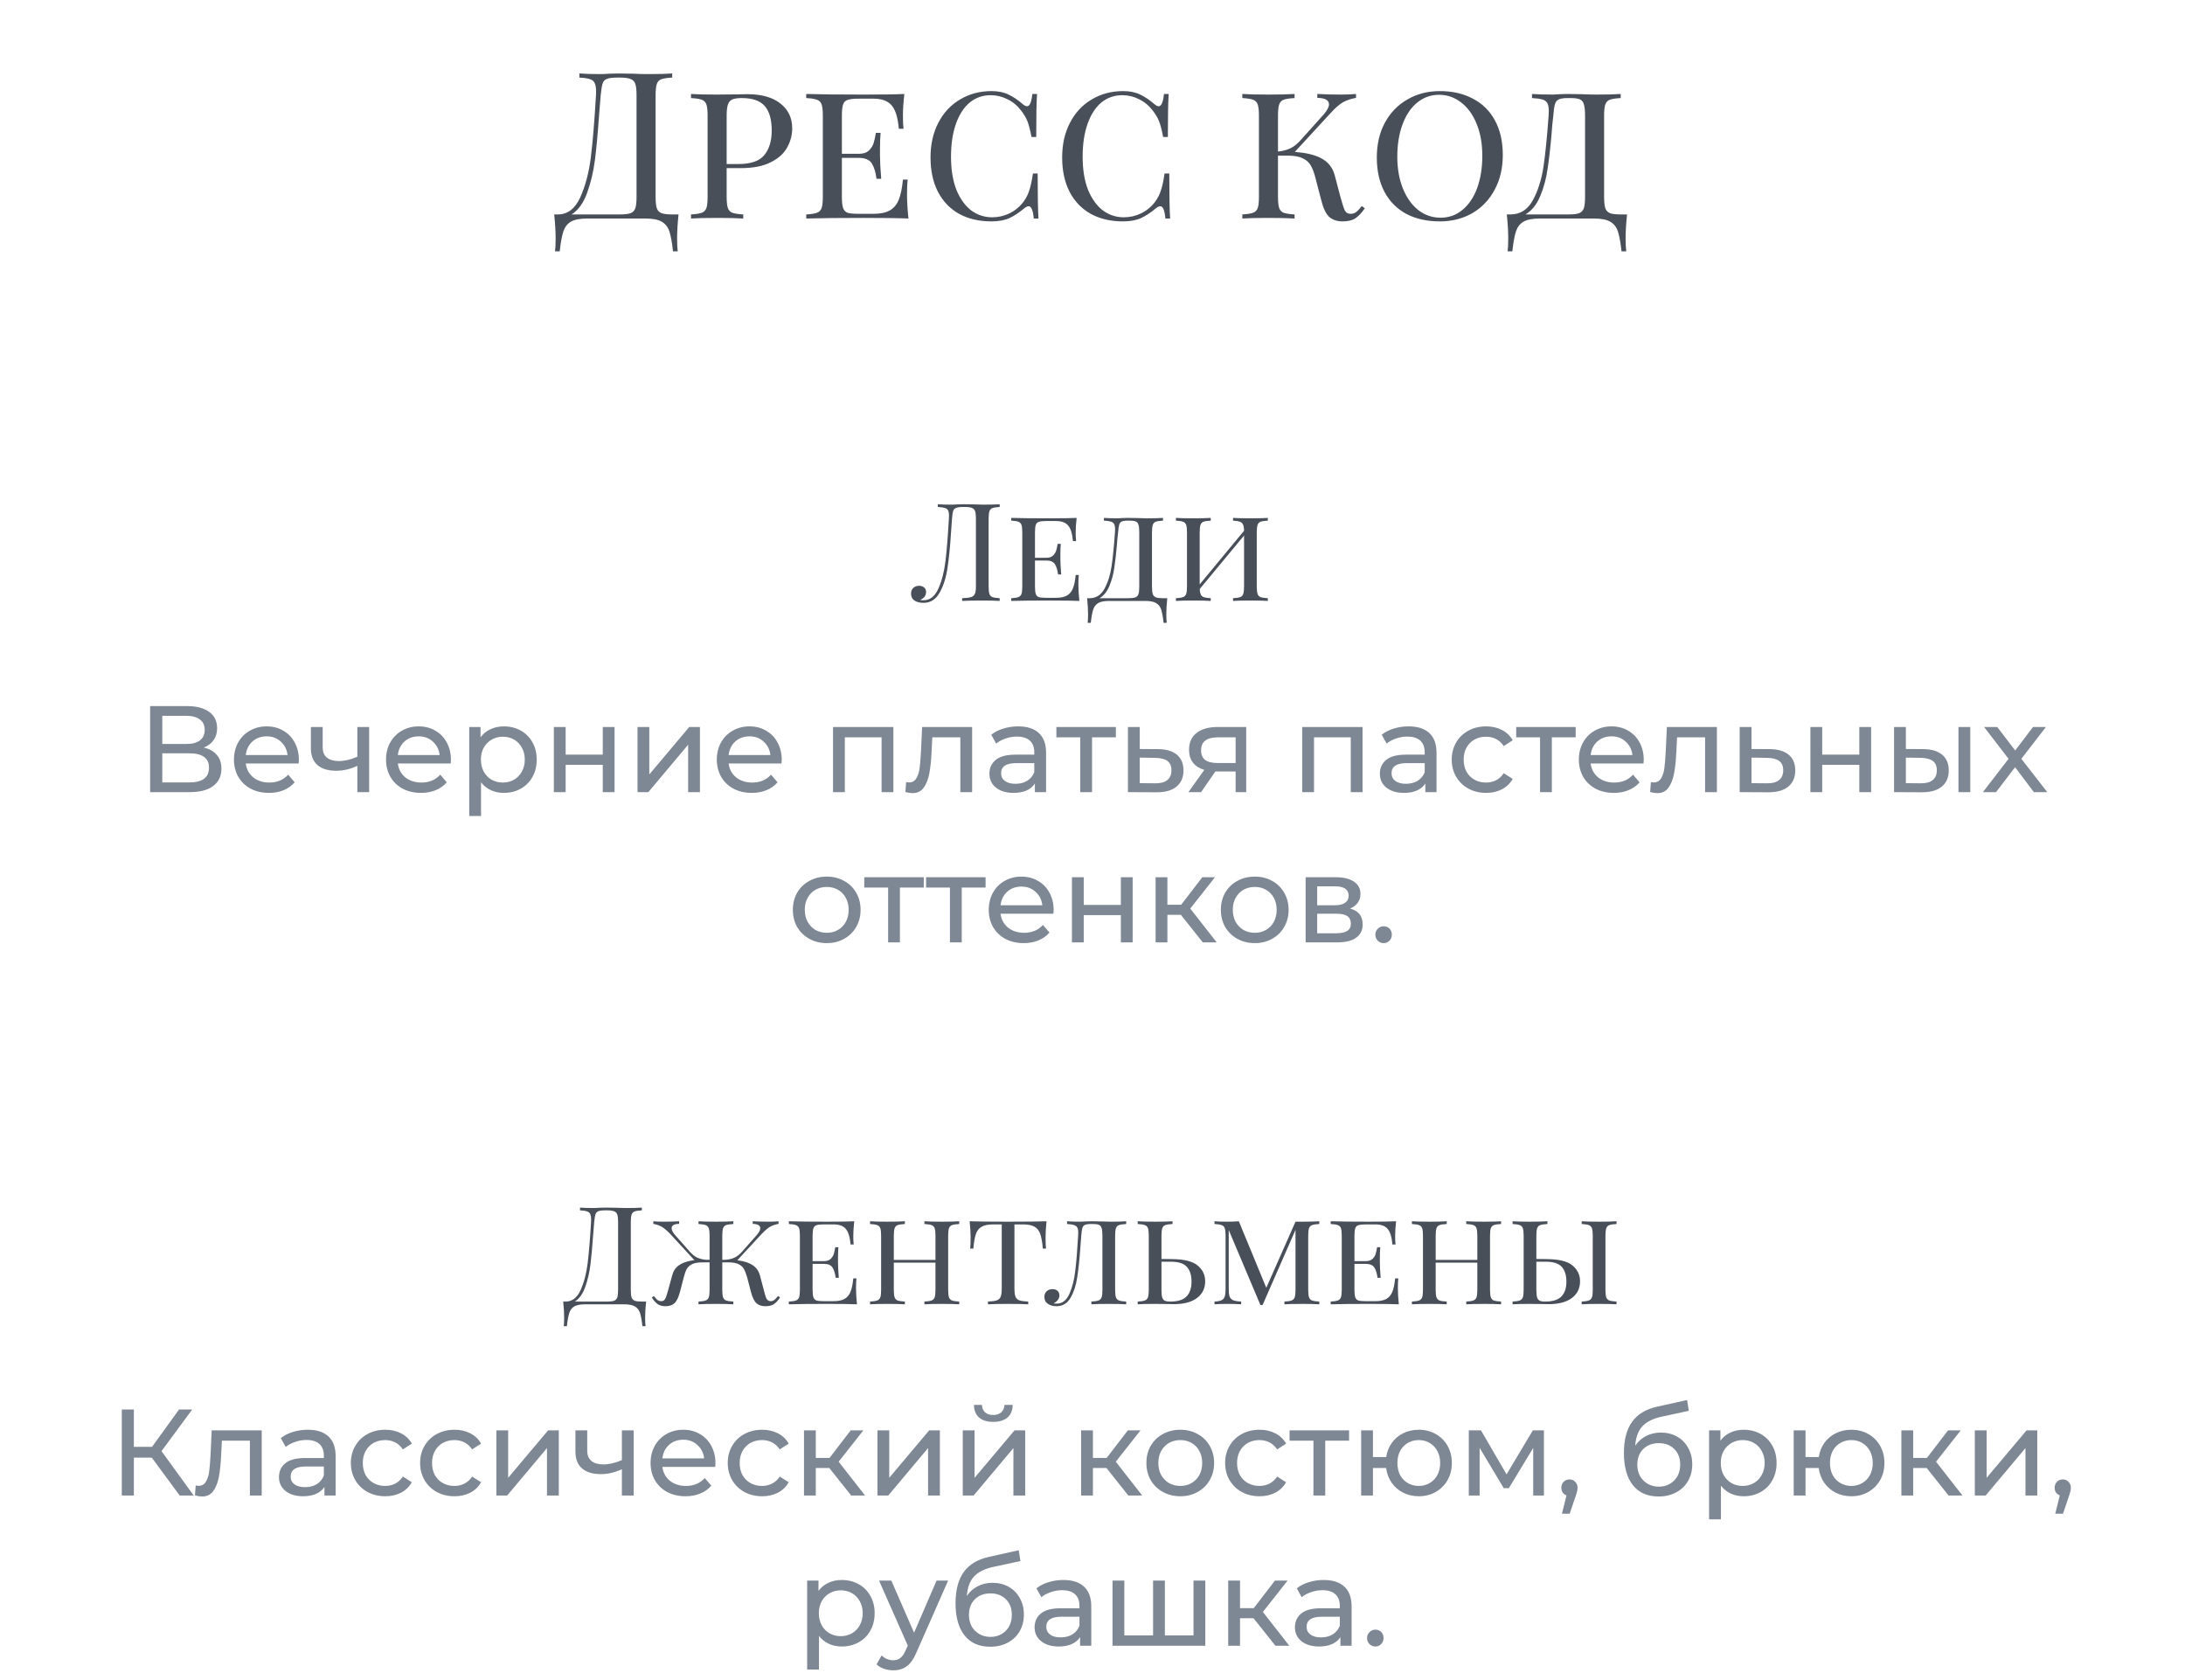 <?xml version="1.0" encoding="UTF-8"?> <svg xmlns="http://www.w3.org/2000/svg" width="320" height="246" viewBox="0 0 320 246" fill="none"> <path d="M99.374 31.4C99.234 32.72 99.164 33.9 99.164 34.94C99.164 35.74 99.194 36.36 99.254 36.8H98.564C98.424 35.5 98.244 34.52 98.024 33.86C97.804 33.22 97.424 32.75 96.884 32.45C96.364 32.15 95.584 32 94.544 32H85.994C84.954 32 84.164 32.15 83.624 32.45C83.104 32.75 82.734 33.22 82.514 33.86C82.294 34.52 82.114 35.5 81.974 36.8H81.284C81.344 36.36 81.374 35.74 81.374 34.94C81.374 33.9 81.304 32.72 81.164 31.4H81.704C83.124 31.4 84.214 30.57 84.974 28.91C85.734 27.23 86.254 25.26 86.534 23C86.814 20.72 87.064 17.7 87.284 13.94C87.324 13.22 87.284 12.69 87.164 12.35C87.064 11.99 86.844 11.75 86.504 11.63C86.164 11.49 85.614 11.4 84.854 11.36V10.76C85.694 10.82 86.724 10.85 87.944 10.85C88.244 10.85 88.694 10.83 89.294 10.79L90.584 10.76L92.594 10.79C93.514 10.83 94.274 10.85 94.874 10.85C96.414 10.85 97.604 10.82 98.444 10.76V11.36C97.724 11.4 97.194 11.48 96.854 11.6C96.534 11.72 96.314 11.95 96.194 12.29C96.074 12.63 96.014 13.18 96.014 13.94V28.82C96.014 29.58 96.074 30.14 96.194 30.5C96.314 30.84 96.544 31.08 96.884 31.22C97.224 31.34 97.744 31.4 98.444 31.4H99.374ZM93.224 13.94C93.224 13.18 93.164 12.63 93.044 12.29C92.924 11.93 92.694 11.69 92.354 11.57C92.014 11.43 91.494 11.36 90.794 11.36H90.404C89.684 11.36 89.164 11.43 88.844 11.57C88.544 11.69 88.344 11.92 88.244 12.26C88.144 12.58 88.054 13.14 87.974 13.94L87.734 16.88C87.554 19.48 87.354 21.65 87.134 23.39C86.914 25.11 86.534 26.72 85.994 28.22C85.454 29.72 84.694 30.78 83.714 31.4H90.794C91.494 31.4 92.014 31.34 92.354 31.22C92.694 31.08 92.924 30.84 93.044 30.5C93.164 30.14 93.224 29.58 93.224 28.82V13.94ZM106.421 24.62V28.82C106.421 29.58 106.481 30.13 106.601 30.47C106.721 30.81 106.941 31.04 107.261 31.16C107.601 31.28 108.131 31.36 108.851 31.4V32C107.931 31.94 106.661 31.91 105.041 31.91C103.321 31.91 102.041 31.94 101.201 32V31.4C101.921 31.36 102.441 31.28 102.761 31.16C103.101 31.04 103.331 30.81 103.451 30.47C103.571 30.13 103.631 29.58 103.631 28.82V16.94C103.631 16.18 103.571 15.63 103.451 15.29C103.331 14.95 103.101 14.72 102.761 14.6C102.441 14.48 101.921 14.4 101.201 14.36V13.76C102.041 13.82 103.261 13.85 104.861 13.85L108.101 13.82C108.481 13.8 108.911 13.79 109.391 13.79C111.531 13.79 113.171 14.25 114.311 15.17C115.451 16.07 116.021 17.28 116.021 18.8C116.021 19.76 115.781 20.68 115.301 21.56C114.841 22.44 114.041 23.17 112.901 23.75C111.781 24.33 110.291 24.62 108.431 24.62H106.421ZM108.641 14.36C108.021 14.36 107.551 14.43 107.231 14.57C106.931 14.71 106.721 14.96 106.601 15.32C106.481 15.68 106.421 16.22 106.421 16.94V24.02H108.131C109.971 24.02 111.241 23.58 111.941 22.7C112.661 21.82 113.021 20.63 113.021 19.13C113.021 17.51 112.681 16.31 112.001 15.53C111.321 14.75 110.201 14.36 108.641 14.36ZM132.836 28.46C132.836 29.5 132.906 30.68 133.046 32C131.746 31.94 129.556 31.91 126.476 31.91C122.776 31.91 119.976 31.94 118.076 32V31.4C118.796 31.36 119.316 31.28 119.636 31.16C119.976 31.04 120.206 30.81 120.326 30.47C120.446 30.13 120.506 29.58 120.506 28.82V16.94C120.506 16.18 120.446 15.63 120.326 15.29C120.206 14.95 119.976 14.72 119.636 14.6C119.316 14.48 118.796 14.4 118.076 14.36V13.76C119.976 13.82 122.776 13.85 126.476 13.85C129.276 13.85 131.266 13.82 132.446 13.76C132.306 14.96 132.236 16.04 132.236 17C132.236 17.78 132.266 18.4 132.326 18.86H131.636C131.496 17.22 131.146 16.08 130.586 15.44C130.046 14.78 129.156 14.45 127.916 14.45H125.726C125.006 14.45 124.476 14.51 124.136 14.63C123.816 14.73 123.596 14.95 123.476 15.29C123.356 15.63 123.296 16.18 123.296 16.94V22.52H125.786C126.426 22.52 126.916 22.36 127.256 22.04C127.596 21.7 127.826 21.34 127.946 20.96C128.066 20.56 128.176 20.06 128.276 19.46H128.966C128.906 20.14 128.876 20.88 128.876 21.68V22.82C128.876 23.6 128.936 24.72 129.056 26.18H128.366C128.246 25.22 128.016 24.47 127.676 23.93C127.336 23.39 126.706 23.12 125.786 23.12H123.296V28.82C123.296 29.58 123.356 30.13 123.476 30.47C123.596 30.81 123.816 31.04 124.136 31.16C124.476 31.26 125.006 31.31 125.726 31.31H127.916C128.916 31.31 129.706 31.15 130.286 30.83C130.866 30.51 131.306 30 131.606 29.3C131.906 28.58 132.116 27.58 132.236 26.3H132.926C132.866 26.84 132.836 27.56 132.836 28.46ZM145.218 13.34C146.198 13.34 147.028 13.51 147.708 13.85C148.388 14.17 149.098 14.65 149.838 15.29C150.058 15.47 150.248 15.56 150.408 15.56C150.808 15.56 151.068 14.96 151.188 13.76H151.878C151.798 14.96 151.758 17.06 151.758 20.06H151.068C150.868 19.02 150.668 18.25 150.468 17.75C150.268 17.25 149.968 16.74 149.568 16.22C149.008 15.48 148.338 14.92 147.558 14.54C146.778 14.14 145.958 13.94 145.098 13.94C143.918 13.94 142.888 14.3 142.008 15.02C141.148 15.74 140.478 16.78 139.998 18.14C139.518 19.5 139.278 21.1 139.278 22.94C139.278 24.82 139.538 26.43 140.058 27.77C140.598 29.09 141.318 30.1 142.218 30.8C143.138 31.48 144.168 31.82 145.308 31.82C146.188 31.82 147.028 31.63 147.828 31.25C148.648 30.85 149.338 30.28 149.898 29.54C150.278 29.02 150.558 28.47 150.738 27.89C150.938 27.31 151.118 26.48 151.278 25.4H151.968C151.968 28.54 152.008 30.74 152.088 32H151.398C151.338 31.38 151.248 30.93 151.128 30.65C151.008 30.35 150.848 30.2 150.648 30.2C150.488 30.2 150.288 30.29 150.048 30.47C149.288 31.11 148.548 31.6 147.828 31.94C147.108 32.26 146.228 32.42 145.188 32.42C143.408 32.42 141.848 32.06 140.508 31.34C139.168 30.6 138.128 29.53 137.388 28.13C136.648 26.71 136.278 25.02 136.278 23.06C136.278 21.14 136.658 19.45 137.418 17.99C138.178 16.51 139.238 15.37 140.598 14.57C141.958 13.75 143.498 13.34 145.218 13.34ZM164.496 13.34C165.476 13.34 166.306 13.51 166.986 13.85C167.666 14.17 168.376 14.65 169.116 15.29C169.336 15.47 169.526 15.56 169.686 15.56C170.086 15.56 170.346 14.96 170.466 13.76H171.156C171.076 14.96 171.036 17.06 171.036 20.06H170.346C170.146 19.02 169.946 18.25 169.746 17.75C169.546 17.25 169.246 16.74 168.846 16.22C168.286 15.48 167.616 14.92 166.836 14.54C166.056 14.14 165.236 13.94 164.376 13.94C163.196 13.94 162.166 14.3 161.286 15.02C160.426 15.74 159.756 16.78 159.276 18.14C158.796 19.5 158.556 21.1 158.556 22.94C158.556 24.82 158.816 26.43 159.336 27.77C159.876 29.09 160.596 30.1 161.496 30.8C162.416 31.48 163.446 31.82 164.586 31.82C165.466 31.82 166.306 31.63 167.106 31.25C167.926 30.85 168.616 30.28 169.176 29.54C169.556 29.02 169.836 28.47 170.016 27.89C170.216 27.31 170.396 26.48 170.556 25.4H171.246C171.246 28.54 171.286 30.74 171.366 32H170.676C170.616 31.38 170.526 30.93 170.406 30.65C170.286 30.35 170.126 30.2 169.926 30.2C169.766 30.2 169.566 30.29 169.326 30.47C168.566 31.11 167.826 31.6 167.106 31.94C166.386 32.26 165.506 32.42 164.466 32.42C162.686 32.42 161.126 32.06 159.786 31.34C158.446 30.6 157.406 29.53 156.666 28.13C155.926 26.71 155.556 25.02 155.556 23.06C155.556 21.14 155.936 19.45 156.696 17.99C157.456 16.51 158.516 15.37 159.876 14.57C161.236 13.75 162.776 13.34 164.496 13.34ZM199.884 30.5C199.424 31.16 198.964 31.65 198.504 31.97C198.044 32.27 197.404 32.42 196.584 32.42C195.844 32.42 195.214 32.21 194.694 31.79C194.194 31.35 193.784 30.48 193.464 29.18L192.654 26.06C192.454 25.28 192.224 24.67 191.964 24.23C191.724 23.79 191.334 23.44 190.794 23.18C190.274 22.92 189.524 22.79 188.544 22.79H187.164V28.82C187.164 29.58 187.224 30.13 187.344 30.47C187.464 30.81 187.684 31.04 188.004 31.16C188.344 31.28 188.874 31.36 189.594 31.4V32C188.674 31.94 187.404 31.91 185.784 31.91C184.064 31.91 182.784 31.94 181.944 32V31.4C182.664 31.36 183.184 31.28 183.504 31.16C183.844 31.04 184.074 30.81 184.194 30.47C184.314 30.13 184.374 29.58 184.374 28.82V16.94C184.374 16.18 184.314 15.63 184.194 15.29C184.074 14.95 183.844 14.72 183.504 14.6C183.184 14.48 182.664 14.4 181.944 14.36V13.76C182.784 13.82 184.064 13.85 185.784 13.85C187.384 13.85 188.654 13.82 189.594 13.76V14.36C188.874 14.4 188.344 14.48 188.004 14.6C187.684 14.72 187.464 14.95 187.344 15.29C187.224 15.63 187.164 16.18 187.164 16.94V22.19C187.844 22.13 188.454 21.97 188.994 21.71C189.554 21.45 190.144 20.95 190.764 20.21L193.914 16.7C194.394 16.12 194.634 15.65 194.634 15.29C194.634 14.67 194.064 14.35 192.924 14.33V13.76C194.004 13.82 195.154 13.85 196.374 13.85C197.294 13.85 198.034 13.82 198.594 13.76V14.33C197.834 14.47 197.204 14.68 196.704 14.96C196.204 15.24 195.614 15.75 194.934 16.49L189.624 22.25C190.104 22.29 190.494 22.33 190.794 22.37C192.154 22.57 193.204 22.93 193.944 23.45C194.704 23.97 195.214 24.71 195.474 25.67L196.314 28.85C196.574 29.81 196.784 30.46 196.944 30.8C197.124 31.14 197.404 31.31 197.784 31.31C198.124 31.31 198.404 31.22 198.624 31.04C198.864 30.86 199.134 30.57 199.434 30.17L199.884 30.5ZM210.879 13.34C212.719 13.34 214.329 13.71 215.709 14.45C217.109 15.17 218.189 16.24 218.949 17.66C219.709 19.06 220.089 20.74 220.089 22.7C220.089 24.62 219.689 26.32 218.889 27.8C218.109 29.26 217.019 30.4 215.619 31.22C214.219 32.02 212.629 32.42 210.849 32.42C209.009 32.42 207.389 32.06 205.989 31.34C204.609 30.6 203.539 29.53 202.779 28.13C202.019 26.71 201.639 25.02 201.639 23.06C201.639 21.14 202.029 19.45 202.809 17.99C203.609 16.51 204.709 15.37 206.109 14.57C207.509 13.75 209.099 13.34 210.879 13.34ZM210.759 13.88C209.539 13.88 208.459 14.27 207.519 15.05C206.599 15.81 205.889 16.88 205.389 18.26C204.889 19.62 204.639 21.18 204.639 22.94C204.639 24.72 204.919 26.29 205.479 27.65C206.039 29.01 206.799 30.06 207.759 30.8C208.719 31.52 209.789 31.88 210.969 31.88C212.189 31.88 213.259 31.5 214.179 30.74C215.119 29.96 215.839 28.89 216.339 27.53C216.839 26.15 217.089 24.58 217.089 22.82C217.089 21.04 216.809 19.47 216.249 18.11C215.689 16.75 214.929 15.71 213.969 14.99C213.009 14.25 211.939 13.88 210.759 13.88ZM238.286 31.4C238.146 32.72 238.076 33.9 238.076 34.94C238.076 35.74 238.106 36.36 238.166 36.8H237.476C237.336 35.5 237.156 34.52 236.936 33.86C236.716 33.22 236.336 32.75 235.796 32.45C235.276 32.15 234.496 32 233.456 32H225.506C224.466 32 223.676 32.15 223.136 32.45C222.616 32.75 222.246 33.22 222.026 33.86C221.806 34.52 221.626 35.5 221.486 36.8H220.796C220.856 36.36 220.886 35.74 220.886 34.94C220.886 33.9 220.816 32.72 220.676 31.4H221.216C222.636 31.4 223.726 30.71 224.486 29.33C225.246 27.93 225.766 26.29 226.046 24.41C226.326 22.53 226.576 20.04 226.796 16.94C226.816 16.78 226.826 16.56 226.826 16.28C226.826 15.76 226.756 15.37 226.616 15.11C226.476 14.85 226.236 14.67 225.896 14.57C225.556 14.47 225.046 14.4 224.366 14.36V13.76C225.206 13.82 226.236 13.85 227.456 13.85C227.676 13.85 228.026 13.83 228.506 13.79L229.496 13.76L231.506 13.79C232.426 13.83 233.186 13.85 233.786 13.85C235.326 13.85 236.516 13.82 237.356 13.76V14.36C236.636 14.4 236.106 14.48 235.766 14.6C235.446 14.72 235.226 14.95 235.106 15.29C234.986 15.63 234.926 16.18 234.926 16.94V28.82C234.926 29.58 234.986 30.14 235.106 30.5C235.226 30.84 235.456 31.08 235.796 31.22C236.136 31.34 236.656 31.4 237.356 31.4H238.286ZM232.136 16.94C232.136 16.18 232.076 15.62 231.956 15.26C231.856 14.9 231.656 14.66 231.356 14.54C231.076 14.42 230.626 14.36 230.006 14.36H229.616C228.996 14.36 228.546 14.43 228.266 14.57C228.006 14.69 227.826 14.92 227.726 15.26C227.626 15.58 227.546 16.14 227.486 16.94C227.426 17.4 227.376 17.85 227.336 18.29C227.316 18.71 227.286 19.1 227.246 19.46C227.066 21.56 226.866 23.32 226.646 24.74C226.446 26.16 226.086 27.49 225.566 28.73C225.046 29.97 224.326 30.86 223.406 31.4H229.706C230.406 31.4 230.926 31.34 231.266 31.22C231.606 31.08 231.836 30.84 231.956 30.5C232.076 30.14 232.136 29.58 232.136 28.82V16.94Z" fill="#484F59"></path> <path d="M146.406 74.24C145.926 74.267 145.573 74.32 145.346 74.4C145.133 74.48 144.986 74.633 144.906 74.86C144.826 75.087 144.786 75.453 144.786 75.96V85.88C144.786 86.387 144.826 86.753 144.906 86.98C144.986 87.207 145.133 87.36 145.346 87.44C145.573 87.52 145.926 87.573 146.406 87.6V88C145.846 87.96 144.993 87.94 143.846 87.94C142.593 87.94 141.613 87.96 140.906 88V87.6C141.506 87.573 141.94 87.52 142.206 87.44C142.473 87.36 142.66 87.207 142.766 86.98C142.873 86.753 142.926 86.387 142.926 85.88V75.96C142.926 75.453 142.886 75.087 142.806 74.86C142.726 74.62 142.573 74.46 142.346 74.38C142.12 74.287 141.773 74.24 141.306 74.24H141.046C140.566 74.24 140.22 74.287 140.006 74.38C139.806 74.46 139.666 74.613 139.586 74.84C139.52 75.053 139.466 75.427 139.426 75.96C139.386 76.373 139.34 77.02 139.286 77.9C139.153 80.007 138.98 81.76 138.766 83.16C138.566 84.547 138.186 85.747 137.626 86.76C137.066 87.773 136.273 88.28 135.246 88.28C134.74 88.28 134.306 88.173 133.946 87.96C133.6 87.733 133.426 87.387 133.426 86.92C133.426 86.573 133.533 86.3 133.746 86.1C133.973 85.887 134.26 85.78 134.606 85.78C134.9 85.78 135.14 85.86 135.326 86.02C135.526 86.18 135.626 86.393 135.626 86.66C135.626 86.94 135.56 87.173 135.426 87.36C135.293 87.533 135.073 87.707 134.766 87.88C134.886 87.893 135.046 87.9 135.246 87.9C136.193 87.9 136.92 87.333 137.426 86.2C137.933 85.067 138.28 83.727 138.466 82.18C138.653 80.62 138.82 78.547 138.966 75.96C138.98 75.853 138.986 75.707 138.986 75.52C138.986 75.173 138.94 74.913 138.846 74.74C138.753 74.567 138.593 74.447 138.366 74.38C138.14 74.313 137.8 74.267 137.346 74.24V73.84C137.906 73.88 138.593 73.9 139.406 73.9C139.606 73.9 139.906 73.887 140.306 73.86L141.166 73.84L142.506 73.86C143.12 73.887 143.626 73.9 144.026 73.9C145.053 73.9 145.846 73.88 146.406 73.84V74.24ZM157.936 85.64C157.936 86.333 157.983 87.12 158.076 88C157.209 87.96 155.749 87.94 153.696 87.94C151.229 87.94 149.363 87.96 148.096 88V87.6C148.576 87.573 148.923 87.52 149.136 87.44C149.363 87.36 149.516 87.207 149.596 86.98C149.676 86.753 149.716 86.387 149.716 85.88V77.96C149.716 77.453 149.676 77.087 149.596 76.86C149.516 76.633 149.363 76.48 149.136 76.4C148.923 76.32 148.576 76.267 148.096 76.24V75.84C149.363 75.88 151.229 75.9 153.696 75.9C155.563 75.9 156.889 75.88 157.676 75.84C157.583 76.64 157.536 77.36 157.536 78C157.536 78.52 157.556 78.933 157.596 79.24H157.136C157.043 78.147 156.809 77.387 156.436 76.96C156.076 76.52 155.483 76.3 154.656 76.3H153.196C152.716 76.3 152.363 76.34 152.136 76.42C151.923 76.487 151.776 76.633 151.696 76.86C151.616 77.087 151.576 77.453 151.576 77.96V81.68H153.236C153.663 81.68 153.989 81.573 154.216 81.36C154.443 81.133 154.596 80.893 154.676 80.64C154.756 80.373 154.829 80.04 154.896 79.64H155.356C155.316 80.093 155.296 80.587 155.296 81.12V81.88C155.296 82.4 155.336 83.147 155.416 84.12H154.956C154.876 83.48 154.723 82.98 154.496 82.62C154.269 82.26 153.849 82.08 153.236 82.08H151.576V85.88C151.576 86.387 151.616 86.753 151.696 86.98C151.776 87.207 151.923 87.36 152.136 87.44C152.363 87.507 152.716 87.54 153.196 87.54H154.656C155.323 87.54 155.849 87.433 156.236 87.22C156.623 87.007 156.916 86.667 157.116 86.2C157.316 85.72 157.456 85.053 157.536 84.2H157.996C157.956 84.56 157.936 85.04 157.936 85.64ZM170.95 87.6C170.857 88.48 170.81 89.267 170.81 89.96C170.81 90.493 170.83 90.907 170.87 91.2H170.41C170.317 90.333 170.197 89.68 170.05 89.24C169.904 88.813 169.65 88.5 169.29 88.3C168.944 88.1 168.424 88 167.73 88H162.43C161.737 88 161.21 88.1 160.85 88.3C160.504 88.5 160.257 88.813 160.11 89.24C159.964 89.68 159.844 90.333 159.75 91.2H159.29C159.33 90.907 159.35 90.493 159.35 89.96C159.35 89.267 159.304 88.48 159.21 87.6H159.57C160.517 87.6 161.244 87.14 161.75 86.22C162.257 85.287 162.604 84.193 162.79 82.94C162.977 81.687 163.144 80.027 163.29 77.96C163.304 77.853 163.31 77.707 163.31 77.52C163.31 77.173 163.264 76.913 163.17 76.74C163.077 76.567 162.917 76.447 162.69 76.38C162.464 76.313 162.124 76.267 161.67 76.24V75.84C162.23 75.88 162.917 75.9 163.73 75.9C163.877 75.9 164.11 75.887 164.43 75.86L165.09 75.84L166.43 75.86C167.044 75.887 167.55 75.9 167.95 75.9C168.977 75.9 169.77 75.88 170.33 75.84V76.24C169.85 76.267 169.497 76.32 169.27 76.4C169.057 76.48 168.91 76.633 168.83 76.86C168.75 77.087 168.71 77.453 168.71 77.96V85.88C168.71 86.387 168.75 86.76 168.83 87C168.91 87.227 169.064 87.387 169.29 87.48C169.517 87.56 169.864 87.6 170.33 87.6H170.95ZM166.85 77.96C166.85 77.453 166.81 77.08 166.73 76.84C166.664 76.6 166.53 76.44 166.33 76.36C166.144 76.28 165.844 76.24 165.43 76.24H165.17C164.757 76.24 164.457 76.287 164.27 76.38C164.097 76.46 163.977 76.613 163.91 76.84C163.844 77.053 163.79 77.427 163.75 77.96C163.71 78.267 163.677 78.567 163.65 78.86C163.637 79.14 163.617 79.4 163.59 79.64C163.47 81.04 163.337 82.213 163.19 83.16C163.057 84.107 162.817 84.993 162.47 85.82C162.124 86.647 161.644 87.24 161.03 87.6H165.23C165.697 87.6 166.044 87.56 166.27 87.48C166.497 87.387 166.65 87.227 166.73 87C166.81 86.76 166.85 86.387 166.85 85.88V77.96ZM185.677 76.24C185.197 76.267 184.844 76.32 184.617 76.4C184.404 76.48 184.257 76.633 184.177 76.86C184.097 77.087 184.057 77.453 184.057 77.96V85.88C184.057 86.387 184.097 86.753 184.177 86.98C184.257 87.207 184.404 87.36 184.617 87.44C184.844 87.52 185.197 87.573 185.677 87.6V88C185.117 87.96 184.264 87.94 183.117 87.94C182.037 87.94 181.19 87.96 180.577 88V87.6C181.057 87.573 181.404 87.52 181.617 87.44C181.844 87.36 181.997 87.207 182.077 86.98C182.157 86.753 182.197 86.387 182.197 85.88V78.42L175.697 86.26C175.724 86.633 175.784 86.913 175.877 87.1C175.97 87.273 176.124 87.393 176.337 87.46C176.55 87.527 176.877 87.573 177.317 87.6V88C176.704 87.96 175.857 87.94 174.777 87.94C173.63 87.94 172.777 87.96 172.217 88V87.6C172.697 87.573 173.044 87.52 173.257 87.44C173.484 87.36 173.637 87.207 173.717 86.98C173.797 86.753 173.837 86.387 173.837 85.88V77.96C173.837 77.453 173.797 77.087 173.717 76.86C173.637 76.633 173.484 76.48 173.257 76.4C173.044 76.32 172.697 76.267 172.217 76.24V75.84C172.777 75.88 173.63 75.9 174.777 75.9C175.844 75.9 176.69 75.88 177.317 75.84V76.24C176.837 76.267 176.484 76.32 176.257 76.4C176.044 76.48 175.897 76.633 175.817 76.86C175.737 77.087 175.697 77.453 175.697 77.96V85.58L182.197 77.72C182.184 77.293 182.13 76.987 182.037 76.8C181.944 76.6 181.79 76.467 181.577 76.4C181.364 76.32 181.03 76.267 180.577 76.24V75.84C181.19 75.88 182.037 75.9 183.117 75.9C184.264 75.9 185.117 75.88 185.677 75.84V76.24Z" fill="#484F59"></path> <path d="M94.622 190.6C94.528 191.48 94.482 192.267 94.482 192.96C94.482 193.493 94.502 193.907 94.542 194.2H94.082C93.989 193.333 93.868 192.68 93.722 192.24C93.575 191.813 93.322 191.5 92.962 191.3C92.615 191.1 92.095 191 91.402 191H85.702C85.008 191 84.482 191.1 84.122 191.3C83.775 191.5 83.528 191.813 83.382 192.24C83.235 192.68 83.115 193.333 83.022 194.2H82.562C82.602 193.907 82.622 193.493 82.622 192.96C82.622 192.267 82.575 191.48 82.482 190.6H82.842C83.788 190.6 84.515 190.047 85.022 188.94C85.528 187.82 85.875 186.507 86.062 185C86.249 183.48 86.415 181.467 86.562 178.96C86.588 178.48 86.562 178.127 86.482 177.9C86.415 177.66 86.269 177.5 86.042 177.42C85.815 177.327 85.448 177.267 84.942 177.24V176.84C85.502 176.88 86.189 176.9 87.002 176.9C87.202 176.9 87.502 176.887 87.902 176.86L88.762 176.84L90.102 176.86C90.715 176.887 91.222 176.9 91.622 176.9C92.648 176.9 93.442 176.88 94.002 176.84V177.24C93.522 177.267 93.168 177.32 92.942 177.4C92.728 177.48 92.582 177.633 92.502 177.86C92.422 178.087 92.382 178.453 92.382 178.96V188.88C92.382 189.387 92.422 189.76 92.502 190C92.582 190.227 92.735 190.387 92.962 190.48C93.189 190.56 93.535 190.6 94.002 190.6H94.622ZM90.522 178.96C90.522 178.453 90.482 178.087 90.402 177.86C90.322 177.62 90.168 177.46 89.942 177.38C89.715 177.287 89.368 177.24 88.902 177.24H88.642C88.162 177.24 87.815 177.287 87.602 177.38C87.402 177.46 87.269 177.613 87.202 177.84C87.135 178.053 87.075 178.427 87.022 178.96L86.862 180.92C86.742 182.653 86.609 184.1 86.462 185.26C86.315 186.407 86.062 187.48 85.702 188.48C85.342 189.48 84.835 190.187 84.182 190.6H88.902C89.368 190.6 89.715 190.56 89.942 190.48C90.168 190.387 90.322 190.227 90.402 190C90.482 189.76 90.522 189.387 90.522 188.88V178.96ZM114.24 190C113.947 190.44 113.647 190.767 113.34 190.98C113.033 191.18 112.62 191.28 112.1 191.28C111.567 191.28 111.133 191.14 110.8 190.86C110.467 190.567 110.187 189.987 109.96 189.12L109.42 187.04C109.26 186.507 109.1 186.1 108.94 185.82C108.78 185.527 108.52 185.293 108.16 185.12C107.813 184.947 107.32 184.86 106.68 184.86H105.78V188.88C105.78 189.387 105.82 189.753 105.9 189.98C105.98 190.207 106.127 190.36 106.34 190.44C106.567 190.52 106.92 190.573 107.4 190.6V191C106.787 190.96 105.94 190.94 104.86 190.94C103.713 190.94 102.86 190.96 102.3 191V190.6C102.78 190.573 103.127 190.52 103.34 190.44C103.567 190.36 103.72 190.207 103.8 189.98C103.88 189.753 103.92 189.387 103.92 188.88V184.86H102.88C102.227 184.86 101.72 184.947 101.36 185.12C101.013 185.293 100.753 185.527 100.58 185.82C100.42 186.113 100.273 186.52 100.14 187.04L99.6 189.12C99.373 189.987 99.093 190.567 98.76 190.86C98.427 191.14 97.993 191.28 97.46 191.28C96.993 191.28 96.607 191.173 96.3 190.96C96.007 190.747 95.727 190.427 95.46 190L95.76 189.78C95.96 190.047 96.133 190.24 96.28 190.36C96.44 190.48 96.633 190.54 96.86 190.54C97.113 190.54 97.3 190.427 97.42 190.2C97.54 189.973 97.687 189.54 97.86 188.9L98.44 186.78C98.6 186.153 98.913 185.667 99.38 185.32C99.86 184.96 100.527 184.713 101.38 184.58L101.7 184.54L98.12 180.66C97.64 180.167 97.233 179.827 96.9 179.64C96.58 179.453 96.173 179.313 95.68 179.22V178.84C96.053 178.88 96.527 178.9 97.1 178.9C97.953 178.9 98.74 178.88 99.46 178.84V179.22C98.727 179.233 98.36 179.447 98.36 179.86C98.36 180.113 98.513 180.427 98.82 180.8L100.8 183.04C101.24 183.573 101.66 183.94 102.06 184.14C102.46 184.327 102.907 184.44 103.4 184.48H103.92V180.96C103.92 180.453 103.88 180.087 103.8 179.86C103.72 179.633 103.567 179.48 103.34 179.4C103.127 179.32 102.78 179.267 102.3 179.24V178.84C102.86 178.88 103.713 178.9 104.86 178.9C105.94 178.9 106.787 178.88 107.4 178.84V179.24C106.92 179.267 106.567 179.32 106.34 179.4C106.127 179.48 105.98 179.633 105.9 179.86C105.82 180.087 105.78 180.453 105.78 180.96V184.48H106.28C106.787 184.44 107.233 184.327 107.62 184.14C108.02 183.953 108.447 183.587 108.9 183.04L110.88 180.8C111.187 180.427 111.34 180.113 111.34 179.86C111.34 179.447 110.973 179.233 110.24 179.22V178.84C110.96 178.88 111.747 178.9 112.6 178.9C113.173 178.9 113.647 178.88 114.02 178.84V179.22C113.527 179.313 113.113 179.453 112.78 179.64C112.46 179.827 112.06 180.167 111.58 180.66L107.98 184.56L108.18 184.58C109.087 184.713 109.787 184.953 110.28 185.3C110.787 185.647 111.127 186.14 111.3 186.78L111.86 188.9C111.887 188.993 111.947 189.22 112.04 189.58C112.133 189.927 112.24 190.173 112.36 190.32C112.493 190.467 112.66 190.54 112.86 190.54C113.073 190.54 113.253 190.48 113.4 190.36C113.56 190.24 113.74 190.047 113.94 189.78L114.24 190ZM125.368 188.64C125.368 189.333 125.414 190.12 125.508 191C124.641 190.96 123.181 190.94 121.128 190.94C118.661 190.94 116.794 190.96 115.528 191V190.6C116.008 190.573 116.354 190.52 116.568 190.44C116.794 190.36 116.948 190.207 117.028 189.98C117.108 189.753 117.148 189.387 117.148 188.88V180.96C117.148 180.453 117.108 180.087 117.028 179.86C116.948 179.633 116.794 179.48 116.568 179.4C116.354 179.32 116.008 179.267 115.528 179.24V178.84C116.794 178.88 118.661 178.9 121.128 178.9C122.994 178.9 124.321 178.88 125.108 178.84C125.014 179.64 124.967 180.36 124.967 181C124.967 181.52 124.988 181.933 125.028 182.24H124.568C124.474 181.147 124.241 180.387 123.868 179.96C123.508 179.52 122.914 179.3 122.088 179.3H120.628C120.148 179.3 119.794 179.34 119.568 179.42C119.354 179.487 119.208 179.633 119.128 179.86C119.048 180.087 119.008 180.453 119.008 180.96V184.68H120.668C121.094 184.68 121.421 184.573 121.648 184.36C121.874 184.133 122.028 183.893 122.108 183.64C122.188 183.373 122.261 183.04 122.328 182.64H122.788C122.748 183.093 122.728 183.587 122.728 184.12V184.88C122.728 185.4 122.768 186.147 122.848 187.12H122.388C122.308 186.48 122.154 185.98 121.928 185.62C121.701 185.26 121.281 185.08 120.668 185.08H119.008V188.88C119.008 189.387 119.048 189.753 119.128 189.98C119.208 190.207 119.354 190.36 119.568 190.44C119.794 190.507 120.148 190.54 120.628 190.54H122.088C122.754 190.54 123.281 190.433 123.668 190.22C124.054 190.007 124.348 189.667 124.548 189.2C124.748 188.72 124.888 188.053 124.967 187.2H125.428C125.388 187.56 125.368 188.04 125.368 188.64ZM140.482 179.24C140.002 179.267 139.649 179.32 139.422 179.4C139.209 179.48 139.062 179.633 138.982 179.86C138.902 180.087 138.862 180.453 138.862 180.96V188.88C138.862 189.387 138.902 189.753 138.982 189.98C139.062 190.207 139.209 190.36 139.422 190.44C139.649 190.52 140.002 190.573 140.482 190.6V191C139.922 190.96 139.069 190.94 137.922 190.94C136.855 190.94 136.009 190.96 135.382 191V190.6C135.862 190.573 136.209 190.52 136.422 190.44C136.649 190.36 136.802 190.207 136.882 189.98C136.962 189.753 137.002 189.387 137.002 188.88V184.9H130.902V188.88C130.902 189.387 130.942 189.753 131.022 189.98C131.102 190.207 131.249 190.36 131.462 190.44C131.689 190.52 132.042 190.573 132.522 190.6V191C131.909 190.96 131.062 190.94 129.982 190.94C128.835 190.94 127.982 190.96 127.422 191V190.6C127.902 190.573 128.249 190.52 128.462 190.44C128.689 190.36 128.842 190.207 128.922 189.98C129.002 189.753 129.042 189.387 129.042 188.88V180.96C129.042 180.453 129.002 180.087 128.922 179.86C128.842 179.633 128.689 179.48 128.462 179.4C128.249 179.32 127.902 179.267 127.422 179.24V178.84C127.982 178.88 128.835 178.9 129.982 178.9C131.049 178.9 131.895 178.88 132.522 178.84V179.24C132.042 179.267 131.689 179.32 131.462 179.4C131.249 179.48 131.102 179.633 131.022 179.86C130.942 180.087 130.902 180.453 130.902 180.96V184.5H137.002V180.96C137.002 180.453 136.962 180.087 136.882 179.86C136.802 179.633 136.649 179.48 136.422 179.4C136.209 179.32 135.862 179.267 135.382 179.24V178.84C135.995 178.88 136.842 178.9 137.922 178.9C139.069 178.9 139.922 178.88 140.482 178.84V179.24ZM153.268 178.84C153.175 179.72 153.128 180.507 153.128 181.2C153.128 181.893 153.148 182.44 153.188 182.84H152.728C152.648 181.907 152.521 181.193 152.348 180.7C152.175 180.207 151.895 179.853 151.508 179.64C151.121 179.413 150.568 179.3 149.848 179.3H148.568V188.68C148.568 189.24 148.621 189.647 148.728 189.9C148.835 190.153 149.021 190.327 149.288 190.42C149.555 190.513 149.988 190.573 150.588 190.6V191C149.895 190.96 148.915 190.94 147.648 190.94C146.315 190.94 145.328 190.96 144.688 191V190.6C145.288 190.573 145.721 190.513 145.988 190.42C146.255 190.327 146.441 190.153 146.548 189.9C146.655 189.647 146.708 189.24 146.708 188.68V179.3H145.428C144.708 179.3 144.155 179.413 143.768 179.64C143.381 179.853 143.101 180.207 142.928 180.7C142.755 181.193 142.628 181.907 142.548 182.84H142.088C142.128 182.413 142.148 181.867 142.148 181.2C142.148 180.507 142.101 179.72 142.008 178.84C143.115 178.88 144.995 178.9 147.648 178.9C150.288 178.9 152.161 178.88 153.268 178.84ZM164.934 179.24C164.454 179.267 164.101 179.32 163.874 179.4C163.661 179.48 163.514 179.633 163.434 179.86C163.354 180.087 163.314 180.453 163.314 180.96V188.88C163.314 189.387 163.354 189.753 163.434 189.98C163.514 190.207 163.661 190.36 163.874 190.44C164.101 190.52 164.454 190.573 164.934 190.6V191C164.374 190.96 163.534 190.94 162.414 190.94C161.321 190.94 160.461 190.96 159.834 191V190.6C160.314 190.573 160.661 190.52 160.874 190.44C161.101 190.36 161.254 190.207 161.334 189.98C161.414 189.753 161.454 189.387 161.454 188.88V180.96C161.454 180.453 161.414 180.08 161.334 179.84C161.268 179.6 161.134 179.44 160.934 179.36C160.748 179.28 160.448 179.24 160.034 179.24H159.774C159.361 179.24 159.061 179.287 158.874 179.38C158.701 179.46 158.581 179.613 158.514 179.84C158.448 180.053 158.394 180.427 158.354 180.96L158.234 182.54C158.101 184.42 157.941 185.94 157.754 187.1C157.581 188.26 157.254 189.247 156.774 190.06C156.294 190.873 155.608 191.28 154.714 191.28C154.248 191.28 153.834 191.167 153.474 190.94C153.128 190.713 152.954 190.373 152.954 189.92C152.954 189.573 153.061 189.3 153.274 189.1C153.501 188.887 153.788 188.78 154.134 188.78C154.441 188.78 154.688 188.86 154.874 189.02C155.061 189.18 155.154 189.407 155.154 189.7C155.154 190.153 154.868 190.547 154.294 190.88C154.414 190.893 154.574 190.9 154.774 190.9C155.574 190.9 156.188 190.427 156.614 189.48C157.041 188.52 157.328 187.393 157.474 186.1C157.634 184.807 157.774 183.093 157.894 180.96L157.914 180.52C157.914 180.173 157.868 179.92 157.774 179.76C157.681 179.587 157.521 179.467 157.294 179.4C157.068 179.32 156.728 179.267 156.274 179.24V178.84C156.834 178.88 157.481 178.9 158.214 178.9C158.481 178.9 158.788 178.887 159.134 178.86L159.994 178.84L161.034 178.86C161.648 178.887 162.181 178.9 162.634 178.9C163.608 178.9 164.374 178.88 164.934 178.84V179.24ZM171.641 184.38C173.428 184.393 174.681 184.707 175.401 185.32C176.135 185.933 176.501 186.7 176.501 187.62C176.501 188.66 176.101 189.48 175.301 190.08C174.501 190.68 173.361 190.98 171.881 190.98C171.588 190.98 171.328 190.973 171.101 190.96L169.061 190.94C167.995 190.94 167.181 190.96 166.621 191V190.6C167.101 190.573 167.448 190.52 167.661 190.44C167.888 190.36 168.041 190.207 168.121 189.98C168.201 189.753 168.241 189.387 168.241 188.88V180.96C168.241 180.453 168.201 180.087 168.121 179.86C168.041 179.633 167.888 179.48 167.661 179.4C167.448 179.32 167.101 179.267 166.621 179.24V178.84C167.181 178.88 168.035 178.9 169.181 178.9C170.248 178.9 171.095 178.88 171.721 178.84V179.24C171.241 179.267 170.888 179.32 170.661 179.4C170.448 179.48 170.301 179.633 170.221 179.86C170.141 180.087 170.101 180.453 170.101 180.96V184.36L171.641 184.38ZM171.381 190.6C172.488 190.6 173.281 190.353 173.761 189.86C174.255 189.367 174.501 188.64 174.501 187.68C174.501 186.76 174.281 186.047 173.841 185.54C173.401 185.02 172.601 184.76 171.441 184.76H170.101V188.88C170.101 189.36 170.135 189.72 170.201 189.96C170.268 190.2 170.388 190.367 170.561 190.46C170.748 190.553 171.021 190.6 171.381 190.6ZM193.211 179.24C192.731 179.267 192.378 179.32 192.151 179.4C191.938 179.48 191.791 179.633 191.711 179.86C191.631 180.087 191.591 180.453 191.591 180.96V188.88C191.591 189.387 191.631 189.753 191.711 189.98C191.791 190.207 191.938 190.36 192.151 190.44C192.378 190.52 192.731 190.573 193.211 190.6V191C192.598 190.96 191.751 190.94 190.671 190.94C189.525 190.94 188.671 190.96 188.111 191V190.6C188.591 190.573 188.938 190.52 189.151 190.44C189.378 190.36 189.531 190.207 189.611 189.98C189.691 189.753 189.731 189.387 189.731 188.88V180.1L184.911 191.1H184.591L179.951 180.12V188.68C179.951 189.2 179.991 189.587 180.071 189.84C180.165 190.093 180.338 190.28 180.591 190.4C180.845 190.507 181.238 190.573 181.771 190.6V191C181.291 190.96 180.611 190.94 179.731 190.94C178.931 190.94 178.311 190.96 177.871 191V190.6C178.338 190.573 178.685 190.507 178.911 190.4C179.138 190.28 179.291 190.093 179.371 189.84C179.451 189.573 179.491 189.187 179.491 188.68V180.96C179.491 180.453 179.451 180.087 179.371 179.86C179.291 179.633 179.138 179.48 178.911 179.4C178.698 179.32 178.351 179.267 177.871 179.24V178.84C178.311 178.88 178.931 178.9 179.731 178.9C180.371 178.9 180.938 178.88 181.431 178.84L185.451 188.58L189.731 178.9H190.671C191.751 178.9 192.598 178.88 193.211 178.84V179.24ZM204.723 188.64C204.723 189.333 204.77 190.12 204.863 191C203.996 190.96 202.536 190.94 200.483 190.94C198.016 190.94 196.15 190.96 194.883 191V190.6C195.363 190.573 195.71 190.52 195.923 190.44C196.15 190.36 196.303 190.207 196.383 189.98C196.463 189.753 196.503 189.387 196.503 188.88V180.96C196.503 180.453 196.463 180.087 196.383 179.86C196.303 179.633 196.15 179.48 195.923 179.4C195.71 179.32 195.363 179.267 194.883 179.24V178.84C196.15 178.88 198.016 178.9 200.483 178.9C202.35 178.9 203.676 178.88 204.463 178.84C204.37 179.64 204.323 180.36 204.323 181C204.323 181.52 204.343 181.933 204.383 182.24H203.923C203.83 181.147 203.596 180.387 203.223 179.96C202.863 179.52 202.27 179.3 201.443 179.3H199.983C199.503 179.3 199.15 179.34 198.923 179.42C198.71 179.487 198.563 179.633 198.483 179.86C198.403 180.087 198.363 180.453 198.363 180.96V184.68H200.023C200.45 184.68 200.776 184.573 201.003 184.36C201.23 184.133 201.383 183.893 201.463 183.64C201.543 183.373 201.616 183.04 201.683 182.64H202.143C202.103 183.093 202.083 183.587 202.083 184.12V184.88C202.083 185.4 202.123 186.147 202.203 187.12H201.743C201.663 186.48 201.51 185.98 201.283 185.62C201.056 185.26 200.636 185.08 200.023 185.08H198.363V188.88C198.363 189.387 198.403 189.753 198.483 189.98C198.563 190.207 198.71 190.36 198.923 190.44C199.15 190.507 199.503 190.54 199.983 190.54H201.443C202.11 190.54 202.636 190.433 203.023 190.22C203.41 190.007 203.703 189.667 203.903 189.2C204.103 188.72 204.243 188.053 204.323 187.2H204.783C204.743 187.56 204.723 188.04 204.723 188.64ZM219.838 179.24C219.358 179.267 219.004 179.32 218.778 179.4C218.564 179.48 218.418 179.633 218.338 179.86C218.258 180.087 218.218 180.453 218.218 180.96V188.88C218.218 189.387 218.258 189.753 218.338 189.98C218.418 190.207 218.564 190.36 218.778 190.44C219.004 190.52 219.358 190.573 219.838 190.6V191C219.278 190.96 218.424 190.94 217.278 190.94C216.211 190.94 215.364 190.96 214.738 191V190.6C215.218 190.573 215.564 190.52 215.778 190.44C216.004 190.36 216.158 190.207 216.238 189.98C216.318 189.753 216.358 189.387 216.358 188.88V184.9H210.258V188.88C210.258 189.387 210.298 189.753 210.378 189.98C210.458 190.207 210.604 190.36 210.818 190.44C211.044 190.52 211.398 190.573 211.878 190.6V191C211.264 190.96 210.418 190.94 209.338 190.94C208.191 190.94 207.338 190.96 206.778 191V190.6C207.258 190.573 207.604 190.52 207.818 190.44C208.044 190.36 208.198 190.207 208.278 189.98C208.358 189.753 208.398 189.387 208.398 188.88V180.96C208.398 180.453 208.358 180.087 208.278 179.86C208.198 179.633 208.044 179.48 207.818 179.4C207.604 179.32 207.258 179.267 206.778 179.24V178.84C207.338 178.88 208.191 178.9 209.338 178.9C210.404 178.9 211.251 178.88 211.878 178.84V179.24C211.398 179.267 211.044 179.32 210.818 179.4C210.604 179.48 210.458 179.633 210.378 179.86C210.298 180.087 210.258 180.453 210.258 180.96V184.5H216.358V180.96C216.358 180.453 216.318 180.087 216.238 179.86C216.158 179.633 216.004 179.48 215.778 179.4C215.564 179.32 215.218 179.267 214.738 179.24V178.84C215.351 178.88 216.198 178.9 217.278 178.9C218.424 178.9 219.278 178.88 219.838 178.84V179.24ZM226.544 184.38C228.33 184.393 229.584 184.707 230.304 185.32C231.037 185.933 231.404 186.7 231.404 187.62C231.404 188.66 231.004 189.48 230.204 190.08C229.404 190.68 228.264 190.98 226.784 190.98C226.49 190.98 226.23 190.973 226.004 190.96L223.964 190.94C222.897 190.94 222.084 190.96 221.524 191V190.6C222.004 190.573 222.35 190.52 222.564 190.44C222.79 190.36 222.944 190.207 223.024 189.98C223.104 189.753 223.144 189.387 223.144 188.88V180.96C223.144 180.453 223.104 180.087 223.024 179.86C222.944 179.633 222.79 179.48 222.564 179.4C222.35 179.32 222.004 179.267 221.524 179.24V178.84C222.084 178.88 222.937 178.9 224.084 178.9C225.15 178.9 225.997 178.88 226.624 178.84V179.24C226.144 179.267 225.79 179.32 225.564 179.4C225.35 179.48 225.204 179.633 225.124 179.86C225.044 180.087 225.004 180.453 225.004 180.96V184.36L226.544 184.38ZM236.744 179.24C236.264 179.267 235.91 179.32 235.684 179.4C235.47 179.48 235.324 179.633 235.244 179.86C235.164 180.087 235.124 180.453 235.124 180.96V188.88C235.124 189.387 235.164 189.753 235.244 189.98C235.324 190.207 235.47 190.36 235.684 190.44C235.91 190.52 236.264 190.573 236.744 190.6V191C236.13 190.96 235.284 190.94 234.204 190.94C233.057 190.94 232.204 190.96 231.644 191V190.6C232.124 190.573 232.47 190.52 232.684 190.44C232.91 190.36 233.064 190.207 233.144 189.98C233.224 189.753 233.264 189.387 233.264 188.88V180.96C233.264 180.453 233.224 180.087 233.144 179.86C233.064 179.633 232.91 179.48 232.684 179.4C232.47 179.32 232.124 179.267 231.644 179.24V178.84C232.204 178.88 233.057 178.9 234.204 178.9C235.27 178.9 236.117 178.88 236.744 178.84V179.24ZM226.284 190.6C227.39 190.6 228.184 190.353 228.664 189.86C229.157 189.367 229.404 188.64 229.404 187.68C229.404 186.76 229.184 186.047 228.744 185.54C228.304 185.02 227.504 184.76 226.344 184.76H225.004V188.88C225.004 189.36 225.037 189.72 225.104 189.96C225.17 190.2 225.29 190.367 225.464 190.46C225.65 190.553 225.924 190.6 226.284 190.6Z" fill="#484F59"></path> <path d="M29.835 109.466C30.687 109.67 31.329 110.036 31.761 110.564C32.205 111.08 32.427 111.746 32.427 112.562C32.427 113.654 32.025 114.5 31.221 115.1C30.429 115.7 29.271 116 27.747 116H21.987V103.4H27.405C28.785 103.4 29.859 103.682 30.627 104.246C31.407 104.798 31.797 105.596 31.797 106.64C31.797 107.324 31.623 107.906 31.275 108.386C30.939 108.866 30.459 109.226 29.835 109.466ZM23.769 108.944H27.279C28.155 108.944 28.821 108.77 29.277 108.422C29.745 108.074 29.979 107.564 29.979 106.892C29.979 106.22 29.745 105.71 29.277 105.362C28.809 105.002 28.143 104.822 27.279 104.822H23.769V108.944ZM27.711 114.578C29.643 114.578 30.609 113.858 30.609 112.418C30.609 111.698 30.363 111.17 29.871 110.834C29.391 110.486 28.671 110.312 27.711 110.312H23.769V114.578H27.711ZM43.769 111.284C43.769 111.416 43.757 111.59 43.733 111.806H35.993C36.101 112.646 36.467 113.324 37.091 113.84C37.727 114.344 38.513 114.596 39.449 114.596C40.589 114.596 41.507 114.212 42.203 113.444L43.157 114.56C42.725 115.064 42.185 115.448 41.537 115.712C40.901 115.976 40.187 116.108 39.395 116.108C38.387 116.108 37.493 115.904 36.713 115.496C35.933 115.076 35.327 114.494 34.895 113.75C34.475 113.006 34.265 112.166 34.265 111.23C34.265 110.306 34.469 109.472 34.877 108.728C35.297 107.984 35.867 107.408 36.587 107C37.319 106.58 38.141 106.37 39.053 106.37C39.965 106.37 40.775 106.58 41.483 107C42.203 107.408 42.761 107.984 43.157 108.728C43.565 109.472 43.769 110.324 43.769 111.284ZM39.053 107.828C38.225 107.828 37.529 108.08 36.965 108.584C36.413 109.088 36.089 109.748 35.993 110.564H42.113C42.017 109.76 41.687 109.106 41.123 108.602C40.571 108.086 39.881 107.828 39.053 107.828ZM54.063 106.46V116H52.335V112.148C51.303 112.628 50.277 112.868 49.257 112.868C48.069 112.868 47.151 112.592 46.503 112.04C45.855 111.488 45.531 110.66 45.531 109.556V106.46H47.259V109.448C47.259 110.108 47.463 110.606 47.871 110.942C48.291 111.278 48.873 111.446 49.617 111.446C50.457 111.446 51.363 111.236 52.335 110.816V106.46H54.063ZM66.04 111.284C66.04 111.416 66.028 111.59 66.004 111.806H58.264C58.372 112.646 58.738 113.324 59.362 113.84C59.998 114.344 60.784 114.596 61.72 114.596C62.86 114.596 63.778 114.212 64.474 113.444L65.428 114.56C64.996 115.064 64.456 115.448 63.808 115.712C63.172 115.976 62.458 116.108 61.666 116.108C60.658 116.108 59.764 115.904 58.984 115.496C58.204 115.076 57.598 114.494 57.166 113.75C56.746 113.006 56.536 112.166 56.536 111.23C56.536 110.306 56.74 109.472 57.148 108.728C57.568 107.984 58.138 107.408 58.858 107C59.59 106.58 60.412 106.37 61.324 106.37C62.236 106.37 63.046 106.58 63.754 107C64.474 107.408 65.032 107.984 65.428 108.728C65.836 109.472 66.04 110.324 66.04 111.284ZM61.324 107.828C60.496 107.828 59.8 108.08 59.236 108.584C58.684 109.088 58.36 109.748 58.264 110.564H64.384C64.288 109.76 63.958 109.106 63.394 108.602C62.842 108.086 62.152 107.828 61.324 107.828ZM73.779 106.37C74.703 106.37 75.531 106.574 76.263 106.982C76.995 107.39 77.565 107.96 77.973 108.692C78.393 109.424 78.603 110.27 78.603 111.23C78.603 112.19 78.393 113.042 77.973 113.786C77.565 114.518 76.995 115.088 76.263 115.496C75.531 115.904 74.703 116.108 73.779 116.108C73.095 116.108 72.465 115.976 71.889 115.712C71.325 115.448 70.845 115.064 70.449 114.56V119.492H68.721V106.46H70.377V107.972C70.761 107.444 71.247 107.048 71.835 106.784C72.423 106.508 73.071 106.37 73.779 106.37ZM73.635 114.596C74.247 114.596 74.793 114.458 75.273 114.182C75.765 113.894 76.149 113.498 76.425 112.994C76.713 112.478 76.857 111.89 76.857 111.23C76.857 110.57 76.713 109.988 76.425 109.484C76.149 108.968 75.765 108.572 75.273 108.296C74.793 108.02 74.247 107.882 73.635 107.882C73.035 107.882 72.489 108.026 71.997 108.314C71.517 108.59 71.133 108.98 70.845 109.484C70.569 109.988 70.431 110.57 70.431 111.23C70.431 111.89 70.569 112.478 70.845 112.994C71.121 113.498 71.505 113.894 71.997 114.182C72.489 114.458 73.035 114.596 73.635 114.596ZM81.114 106.46H82.841V110.51H88.278V106.46H90.005V116H88.278V112.004H82.841V116H81.114V106.46ZM93.365 106.46H95.093V113.408L100.943 106.46H102.509V116H100.781V109.052L94.949 116H93.365V106.46ZM114.485 111.284C114.485 111.416 114.473 111.59 114.449 111.806H106.709C106.817 112.646 107.183 113.324 107.807 113.84C108.443 114.344 109.229 114.596 110.165 114.596C111.305 114.596 112.223 114.212 112.919 113.444L113.873 114.56C113.441 115.064 112.901 115.448 112.253 115.712C111.617 115.976 110.903 116.108 110.111 116.108C109.103 116.108 108.209 115.904 107.429 115.496C106.649 115.076 106.043 114.494 105.611 113.75C105.191 113.006 104.981 112.166 104.981 111.23C104.981 110.306 105.185 109.472 105.593 108.728C106.013 107.984 106.583 107.408 107.303 107C108.035 106.58 108.857 106.37 109.769 106.37C110.681 106.37 111.491 106.58 112.199 107C112.919 107.408 113.477 107.984 113.873 108.728C114.281 109.472 114.485 110.324 114.485 111.284ZM109.769 107.828C108.941 107.828 108.245 108.08 107.681 108.584C107.129 109.088 106.805 109.748 106.709 110.564H112.829C112.733 109.76 112.403 109.106 111.839 108.602C111.287 108.086 110.597 107.828 109.769 107.828ZM130.838 106.46V116H129.11V107.972H123.728V116H122V106.46H130.838ZM142.372 106.46V116H140.644V107.972H136.54L136.432 110.096C136.372 111.38 136.258 112.454 136.09 113.318C135.922 114.17 135.646 114.854 135.262 115.37C134.878 115.886 134.344 116.144 133.66 116.144C133.348 116.144 132.994 116.09 132.598 115.982L132.706 114.524C132.862 114.56 133.006 114.578 133.138 114.578C133.618 114.578 133.978 114.368 134.218 113.948C134.458 113.528 134.614 113.03 134.686 112.454C134.758 111.878 134.824 111.056 134.884 109.988L135.046 106.46H142.372ZM149.115 106.37C150.435 106.37 151.443 106.694 152.139 107.342C152.847 107.99 153.201 108.956 153.201 110.24V116H151.563V114.74C151.275 115.184 150.861 115.526 150.321 115.766C149.793 115.994 149.163 116.108 148.431 116.108C147.363 116.108 146.505 115.85 145.857 115.334C145.221 114.818 144.903 114.14 144.903 113.3C144.903 112.46 145.209 111.788 145.821 111.284C146.433 110.768 147.405 110.51 148.737 110.51H151.473V110.168C151.473 109.424 151.257 108.854 150.825 108.458C150.393 108.062 149.757 107.864 148.917 107.864C148.353 107.864 147.801 107.96 147.261 108.152C146.721 108.332 146.265 108.578 145.893 108.89L145.173 107.594C145.665 107.198 146.253 106.898 146.937 106.694C147.621 106.478 148.347 106.37 149.115 106.37ZM148.719 114.776C149.379 114.776 149.949 114.632 150.429 114.344C150.909 114.044 151.257 113.624 151.473 113.084V111.752H148.809C147.345 111.752 146.613 112.244 146.613 113.228C146.613 113.708 146.799 114.086 147.171 114.362C147.543 114.638 148.059 114.776 148.719 114.776ZM163.423 107.972H159.931V116H158.203V107.972H154.711V106.46H163.423V107.972ZM169.6 109.7C170.812 109.712 171.736 109.988 172.372 110.528C173.008 111.068 173.326 111.83 173.326 112.814C173.326 113.846 172.978 114.644 172.282 115.208C171.598 115.76 170.614 116.03 169.33 116.018L165.19 116V106.46H166.918V109.682L169.6 109.7ZM169.186 114.704C169.966 114.716 170.554 114.56 170.95 114.236C171.358 113.912 171.562 113.432 171.562 112.796C171.562 112.172 171.364 111.716 170.968 111.428C170.584 111.14 169.99 110.99 169.186 110.978L166.918 110.942V114.686L169.186 114.704ZM182.508 106.46V116H180.96V112.976H178.188H177.99L175.902 116H174.048L176.37 112.742C175.65 112.526 175.098 112.172 174.714 111.68C174.33 111.176 174.138 110.552 174.138 109.808C174.138 108.716 174.51 107.888 175.254 107.324C175.998 106.748 177.024 106.46 178.332 106.46H182.508ZM175.902 109.862C175.902 110.498 176.1 110.972 176.496 111.284C176.904 111.584 177.51 111.734 178.314 111.734H180.96V107.972H178.386C176.73 107.972 175.902 108.602 175.902 109.862ZM199.551 106.46V116H197.823V107.972H192.441V116H190.713V106.46H199.551ZM206.297 106.37C207.617 106.37 208.625 106.694 209.321 107.342C210.029 107.99 210.383 108.956 210.383 110.24V116H208.745V114.74C208.457 115.184 208.043 115.526 207.503 115.766C206.975 115.994 206.345 116.108 205.613 116.108C204.545 116.108 203.687 115.85 203.039 115.334C202.403 114.818 202.085 114.14 202.085 113.3C202.085 112.46 202.391 111.788 203.003 111.284C203.615 110.768 204.587 110.51 205.919 110.51H208.655V110.168C208.655 109.424 208.439 108.854 208.007 108.458C207.575 108.062 206.939 107.864 206.099 107.864C205.535 107.864 204.983 107.96 204.443 108.152C203.903 108.332 203.447 108.578 203.075 108.89L202.355 107.594C202.847 107.198 203.435 106.898 204.119 106.694C204.803 106.478 205.529 106.37 206.297 106.37ZM205.901 114.776C206.561 114.776 207.131 114.632 207.611 114.344C208.091 114.044 208.439 113.624 208.655 113.084V111.752H205.991C204.527 111.752 203.795 112.244 203.795 113.228C203.795 113.708 203.981 114.086 204.353 114.362C204.725 114.638 205.241 114.776 205.901 114.776ZM217.652 116.108C216.68 116.108 215.81 115.898 215.042 115.478C214.286 115.058 213.692 114.482 213.26 113.75C212.828 113.006 212.612 112.166 212.612 111.23C212.612 110.294 212.828 109.46 213.26 108.728C213.692 107.984 214.286 107.408 215.042 107C215.81 106.58 216.68 106.37 217.652 106.37C218.516 106.37 219.284 106.544 219.956 106.892C220.64 107.24 221.168 107.744 221.54 108.404L220.226 109.25C219.926 108.794 219.554 108.452 219.11 108.224C218.666 107.996 218.174 107.882 217.634 107.882C217.01 107.882 216.446 108.02 215.942 108.296C215.45 108.572 215.06 108.968 214.772 109.484C214.496 109.988 214.358 110.57 214.358 111.23C214.358 111.902 214.496 112.496 214.772 113.012C215.06 113.516 215.45 113.906 215.942 114.182C216.446 114.458 217.01 114.596 217.634 114.596C218.174 114.596 218.666 114.482 219.11 114.254C219.554 114.026 219.926 113.684 220.226 113.228L221.54 114.056C221.168 114.716 220.64 115.226 219.956 115.586C219.284 115.934 218.516 116.108 217.652 116.108ZM230.764 107.972H227.272V116H225.544V107.972H222.052V106.46H230.764V107.972ZM240.732 111.284C240.732 111.416 240.72 111.59 240.696 111.806H232.956C233.064 112.646 233.43 113.324 234.054 113.84C234.69 114.344 235.476 114.596 236.412 114.596C237.552 114.596 238.47 114.212 239.166 113.444L240.12 114.56C239.688 115.064 239.148 115.448 238.5 115.712C237.864 115.976 237.15 116.108 236.358 116.108C235.35 116.108 234.456 115.904 233.676 115.496C232.896 115.076 232.29 114.494 231.858 113.75C231.438 113.006 231.228 112.166 231.228 111.23C231.228 110.306 231.432 109.472 231.84 108.728C232.26 107.984 232.83 107.408 233.55 107C234.282 106.58 235.104 106.37 236.016 106.37C236.928 106.37 237.738 106.58 238.446 107C239.166 107.408 239.724 107.984 240.12 108.728C240.528 109.472 240.732 110.324 240.732 111.284ZM236.016 107.828C235.188 107.828 234.492 108.08 233.928 108.584C233.376 109.088 233.052 109.748 232.956 110.564H239.076C238.98 109.76 238.65 109.106 238.086 108.602C237.534 108.086 236.844 107.828 236.016 107.828ZM251.444 106.46V116H249.716V107.972H245.612L245.504 110.096C245.444 111.38 245.33 112.454 245.162 113.318C244.994 114.17 244.718 114.854 244.334 115.37C243.95 115.886 243.416 116.144 242.732 116.144C242.42 116.144 242.066 116.09 241.67 115.982L241.778 114.524C241.934 114.56 242.078 114.578 242.21 114.578C242.69 114.578 243.05 114.368 243.29 113.948C243.53 113.528 243.686 113.03 243.758 112.454C243.83 111.878 243.896 111.056 243.956 109.988L244.118 106.46H251.444ZM259.195 109.7C260.407 109.712 261.331 109.988 261.967 110.528C262.603 111.068 262.921 111.83 262.921 112.814C262.921 113.846 262.573 114.644 261.877 115.208C261.193 115.76 260.209 116.03 258.925 116.018L254.785 116V106.46H256.513V109.682L259.195 109.7ZM258.781 114.704C259.561 114.716 260.149 114.56 260.545 114.236C260.953 113.912 261.157 113.432 261.157 112.796C261.157 112.172 260.959 111.716 260.563 111.428C260.179 111.14 259.585 110.99 258.781 110.978L256.513 110.942V114.686L258.781 114.704ZM265.139 106.46H266.867V110.51H272.303V106.46H274.031V116H272.303V112.004H266.867V116H265.139V106.46ZM281.693 109.7C282.893 109.712 283.811 109.988 284.447 110.528C285.083 111.068 285.401 111.83 285.401 112.814C285.401 113.846 285.053 114.644 284.357 115.208C283.673 115.76 282.689 116.03 281.405 116.018L277.391 116V106.46H279.119V109.682L281.693 109.7ZM286.823 106.46H288.551V116H286.823V106.46ZM281.279 114.704C282.059 114.716 282.647 114.56 283.043 114.236C283.451 113.912 283.655 113.432 283.655 112.796C283.655 112.172 283.457 111.716 283.061 111.428C282.665 111.14 282.071 110.99 281.279 110.978L279.119 110.942V114.686L281.279 114.704ZM297.868 116L295.114 112.346L292.324 116H290.398L294.16 111.122L290.578 106.46H292.504L295.132 109.898L297.742 106.46H299.632L296.032 111.122L299.83 116H297.868ZM121.085 138.108C120.137 138.108 119.285 137.898 118.529 137.478C117.773 137.058 117.179 136.482 116.747 135.75C116.327 135.006 116.117 134.166 116.117 133.23C116.117 132.294 116.327 131.46 116.747 130.728C117.179 129.984 117.773 129.408 118.529 129C119.285 128.58 120.137 128.37 121.085 128.37C122.033 128.37 122.879 128.58 123.623 129C124.379 129.408 124.967 129.984 125.387 130.728C125.819 131.46 126.035 132.294 126.035 133.23C126.035 134.166 125.819 135.006 125.387 135.75C124.967 136.482 124.379 137.058 123.623 137.478C122.879 137.898 122.033 138.108 121.085 138.108ZM121.085 136.596C121.697 136.596 122.243 136.458 122.723 136.182C123.215 135.894 123.599 135.498 123.875 134.994C124.151 134.478 124.289 133.89 124.289 133.23C124.289 132.57 124.151 131.988 123.875 131.484C123.599 130.968 123.215 130.572 122.723 130.296C122.243 130.02 121.697 129.882 121.085 129.882C120.473 129.882 119.921 130.02 119.429 130.296C118.949 130.572 118.565 130.968 118.277 131.484C118.001 131.988 117.863 132.57 117.863 133.23C117.863 133.89 118.001 134.478 118.277 134.994C118.565 135.498 118.949 135.894 119.429 136.182C119.921 136.458 120.473 136.596 121.085 136.596ZM135.289 129.972H131.797V138H130.069V129.972H126.577V128.46H135.289V129.972ZM144.342 129.972H140.85V138H139.122V129.972H135.63V128.46H144.342V129.972ZM154.309 133.284C154.309 133.416 154.297 133.59 154.273 133.806H146.533C146.641 134.646 147.007 135.324 147.631 135.84C148.267 136.344 149.053 136.596 149.989 136.596C151.129 136.596 152.047 136.212 152.743 135.444L153.697 136.56C153.265 137.064 152.725 137.448 152.077 137.712C151.441 137.976 150.727 138.108 149.935 138.108C148.927 138.108 148.033 137.904 147.253 137.496C146.473 137.076 145.867 136.494 145.435 135.75C145.015 135.006 144.805 134.166 144.805 133.23C144.805 132.306 145.009 131.472 145.417 130.728C145.837 129.984 146.407 129.408 147.127 129C147.859 128.58 148.681 128.37 149.593 128.37C150.505 128.37 151.315 128.58 152.023 129C152.743 129.408 153.301 129.984 153.697 130.728C154.105 131.472 154.309 132.324 154.309 133.284ZM149.593 129.828C148.765 129.828 148.069 130.08 147.505 130.584C146.953 131.088 146.629 131.748 146.533 132.564H152.653C152.557 131.76 152.227 131.106 151.663 130.602C151.111 130.086 150.421 129.828 149.593 129.828ZM156.989 128.46H158.717V132.51H164.153V128.46H165.881V138H164.153V134.004H158.717V138H156.989V128.46ZM172.949 133.968H170.969V138H169.241V128.46H170.969V132.492H172.985L176.081 128.46H177.935L174.317 133.05L178.187 138H176.153L172.949 133.968ZM183.769 138.108C182.821 138.108 181.969 137.898 181.213 137.478C180.457 137.058 179.863 136.482 179.431 135.75C179.011 135.006 178.801 134.166 178.801 133.23C178.801 132.294 179.011 131.46 179.431 130.728C179.863 129.984 180.457 129.408 181.213 129C181.969 128.58 182.821 128.37 183.769 128.37C184.717 128.37 185.563 128.58 186.307 129C187.063 129.408 187.651 129.984 188.071 130.728C188.503 131.46 188.719 132.294 188.719 133.23C188.719 134.166 188.503 135.006 188.071 135.75C187.651 136.482 187.063 137.058 186.307 137.478C185.563 137.898 184.717 138.108 183.769 138.108ZM183.769 136.596C184.381 136.596 184.927 136.458 185.407 136.182C185.899 135.894 186.283 135.498 186.559 134.994C186.835 134.478 186.973 133.89 186.973 133.23C186.973 132.57 186.835 131.988 186.559 131.484C186.283 130.968 185.899 130.572 185.407 130.296C184.927 130.02 184.381 129.882 183.769 129.882C183.157 129.882 182.605 130.02 182.113 130.296C181.633 130.572 181.249 130.968 180.961 131.484C180.685 131.988 180.547 132.57 180.547 133.23C180.547 133.89 180.685 134.478 180.961 134.994C181.249 135.498 181.633 135.894 182.113 136.182C182.605 136.458 183.157 136.596 183.769 136.596ZM197.712 133.05C198.948 133.362 199.566 134.136 199.566 135.372C199.566 136.212 199.248 136.86 198.612 137.316C197.988 137.772 197.052 138 195.804 138H191.214V128.46H195.642C196.77 128.46 197.652 128.676 198.288 129.108C198.924 129.528 199.242 130.128 199.242 130.908C199.242 131.412 199.104 131.85 198.828 132.222C198.564 132.582 198.192 132.858 197.712 133.05ZM192.906 132.564H195.498C196.158 132.564 196.656 132.444 196.992 132.204C197.34 131.964 197.514 131.616 197.514 131.16C197.514 130.248 196.842 129.792 195.498 129.792H192.906V132.564ZM195.678 136.668C196.398 136.668 196.938 136.554 197.298 136.326C197.658 136.098 197.838 135.744 197.838 135.264C197.838 134.772 197.67 134.406 197.334 134.166C197.01 133.926 196.494 133.806 195.786 133.806H192.906V136.668H195.678ZM202.649 138.108C202.313 138.108 202.025 137.994 201.785 137.766C201.545 137.526 201.425 137.226 201.425 136.866C201.425 136.518 201.545 136.23 201.785 136.002C202.025 135.762 202.313 135.642 202.649 135.642C202.985 135.642 203.267 135.756 203.495 135.984C203.723 136.212 203.837 136.506 203.837 136.866C203.837 137.226 203.717 137.526 203.477 137.766C203.249 137.994 202.973 138.108 202.649 138.108Z" fill="#7E8794"></path> <path d="M22.231 213.456H19.603V219H17.839V206.4H19.603V211.872H22.267L26.227 206.4H28.153L23.653 212.502L28.369 219H26.317L22.231 213.456ZM38.327 209.46V219H36.599V210.972H32.495L32.387 213.096C32.327 214.38 32.213 215.454 32.045 216.318C31.877 217.17 31.601 217.854 31.217 218.37C30.833 218.886 30.299 219.144 29.615 219.144C29.303 219.144 28.949 219.09 28.553 218.982L28.661 217.524C28.817 217.56 28.961 217.578 29.093 217.578C29.573 217.578 29.933 217.368 30.173 216.948C30.413 216.528 30.569 216.03 30.641 215.454C30.713 214.878 30.779 214.056 30.839 212.988L31.001 209.46H38.327ZM45.07 209.37C46.39 209.37 47.398 209.694 48.094 210.342C48.802 210.99 49.156 211.956 49.156 213.24V219H47.518V217.74C47.23 218.184 46.816 218.526 46.276 218.766C45.748 218.994 45.118 219.108 44.386 219.108C43.318 219.108 42.46 218.85 41.812 218.334C41.176 217.818 40.858 217.14 40.858 216.3C40.858 215.46 41.164 214.788 41.776 214.284C42.388 213.768 43.36 213.51 44.692 213.51H47.428V213.168C47.428 212.424 47.212 211.854 46.78 211.458C46.348 211.062 45.712 210.864 44.872 210.864C44.308 210.864 43.756 210.96 43.216 211.152C42.676 211.332 42.22 211.578 41.848 211.89L41.128 210.594C41.62 210.198 42.208 209.898 42.892 209.694C43.576 209.478 44.302 209.37 45.07 209.37ZM44.674 217.776C45.334 217.776 45.904 217.632 46.384 217.344C46.864 217.044 47.212 216.624 47.428 216.084V214.752H44.764C43.3 214.752 42.568 215.244 42.568 216.228C42.568 216.708 42.754 217.086 43.126 217.362C43.498 217.638 44.014 217.776 44.674 217.776ZM56.426 219.108C55.454 219.108 54.584 218.898 53.816 218.478C53.06 218.058 52.466 217.482 52.034 216.75C51.602 216.006 51.386 215.166 51.386 214.23C51.386 213.294 51.602 212.46 52.034 211.728C52.466 210.984 53.06 210.408 53.816 210C54.584 209.58 55.454 209.37 56.426 209.37C57.29 209.37 58.058 209.544 58.73 209.892C59.414 210.24 59.942 210.744 60.314 211.404L59 212.25C58.7 211.794 58.328 211.452 57.884 211.224C57.44 210.996 56.948 210.882 56.408 210.882C55.784 210.882 55.22 211.02 54.716 211.296C54.224 211.572 53.834 211.968 53.546 212.484C53.27 212.988 53.132 213.57 53.132 214.23C53.132 214.902 53.27 215.496 53.546 216.012C53.834 216.516 54.224 216.906 54.716 217.182C55.22 217.458 55.784 217.596 56.408 217.596C56.948 217.596 57.44 217.482 57.884 217.254C58.328 217.026 58.7 216.684 59 216.228L60.314 217.056C59.942 217.716 59.414 218.226 58.73 218.586C58.058 218.934 57.29 219.108 56.426 219.108ZM66.568 219.108C65.596 219.108 64.726 218.898 63.958 218.478C63.202 218.058 62.608 217.482 62.176 216.75C61.744 216.006 61.528 215.166 61.528 214.23C61.528 213.294 61.744 212.46 62.176 211.728C62.608 210.984 63.202 210.408 63.958 210C64.726 209.58 65.596 209.37 66.568 209.37C67.432 209.37 68.2 209.544 68.872 209.892C69.556 210.24 70.084 210.744 70.456 211.404L69.142 212.25C68.842 211.794 68.47 211.452 68.026 211.224C67.582 210.996 67.09 210.882 66.55 210.882C65.926 210.882 65.362 211.02 64.858 211.296C64.366 211.572 63.976 211.968 63.688 212.484C63.412 212.988 63.274 213.57 63.274 214.23C63.274 214.902 63.412 215.496 63.688 216.012C63.976 216.516 64.366 216.906 64.858 217.182C65.362 217.458 65.926 217.596 66.55 217.596C67.09 217.596 67.582 217.482 68.026 217.254C68.47 217.026 68.842 216.684 69.142 216.228L70.456 217.056C70.084 217.716 69.556 218.226 68.872 218.586C68.2 218.934 67.432 219.108 66.568 219.108ZM72.694 209.46H74.421V216.408L80.272 209.46H81.838V219H80.109V212.052L74.278 219H72.694V209.46ZM92.806 209.46V219H91.078V215.148C90.046 215.628 89.02 215.868 88 215.868C86.812 215.868 85.894 215.592 85.246 215.04C84.598 214.488 84.274 213.66 84.274 212.556V209.46H86.002V212.448C86.002 213.108 86.206 213.606 86.614 213.942C87.034 214.278 87.616 214.446 88.36 214.446C89.2 214.446 90.106 214.236 91.078 213.816V209.46H92.806ZM104.782 214.284C104.782 214.416 104.77 214.59 104.746 214.806H97.006C97.114 215.646 97.48 216.324 98.104 216.84C98.74 217.344 99.526 217.596 100.462 217.596C101.602 217.596 102.52 217.212 103.216 216.444L104.17 217.56C103.738 218.064 103.198 218.448 102.55 218.712C101.914 218.976 101.2 219.108 100.408 219.108C99.4 219.108 98.506 218.904 97.726 218.496C96.946 218.076 96.34 217.494 95.908 216.75C95.488 216.006 95.278 215.166 95.278 214.23C95.278 213.306 95.482 212.472 95.89 211.728C96.31 210.984 96.88 210.408 97.6 210C98.332 209.58 99.154 209.37 100.066 209.37C100.978 209.37 101.788 209.58 102.496 210C103.216 210.408 103.774 210.984 104.17 211.728C104.578 212.472 104.782 213.324 104.782 214.284ZM100.066 210.828C99.238 210.828 98.542 211.08 97.978 211.584C97.426 212.088 97.102 212.748 97.006 213.564H103.126C103.03 212.76 102.7 212.106 102.136 211.602C101.584 211.086 100.894 210.828 100.066 210.828ZM111.621 219.108C110.649 219.108 109.779 218.898 109.011 218.478C108.255 218.058 107.661 217.482 107.229 216.75C106.797 216.006 106.581 215.166 106.581 214.23C106.581 213.294 106.797 212.46 107.229 211.728C107.661 210.984 108.255 210.408 109.011 210C109.779 209.58 110.649 209.37 111.621 209.37C112.485 209.37 113.253 209.544 113.925 209.892C114.609 210.24 115.137 210.744 115.509 211.404L114.195 212.25C113.895 211.794 113.523 211.452 113.079 211.224C112.635 210.996 112.143 210.882 111.603 210.882C110.979 210.882 110.415 211.02 109.911 211.296C109.419 211.572 109.029 211.968 108.741 212.484C108.465 212.988 108.327 213.57 108.327 214.23C108.327 214.902 108.465 215.496 108.741 216.012C109.029 216.516 109.419 216.906 109.911 217.182C110.415 217.458 110.979 217.596 111.603 217.596C112.143 217.596 112.635 217.482 113.079 217.254C113.523 217.026 113.895 216.684 114.195 216.228L115.509 217.056C115.137 217.716 114.609 218.226 113.925 218.586C113.253 218.934 112.485 219.108 111.621 219.108ZM121.454 214.968H119.474V219H117.746V209.46H119.474V213.492H121.49L124.586 209.46H126.44L122.822 214.05L126.692 219H124.658L121.454 214.968ZM128.504 209.46H130.232V216.408L136.082 209.46H137.648V219H135.92V212.052L130.088 219H128.504V209.46ZM141.002 209.46H142.73V216.408L148.58 209.46H150.146V219H148.418V212.052L142.586 219H141.002V209.46ZM145.466 208.218C144.578 208.218 143.888 208.008 143.396 207.588C142.904 207.156 142.652 206.538 142.64 205.734H143.81C143.822 206.178 143.972 206.538 144.26 206.814C144.56 207.078 144.956 207.21 145.448 207.21C145.94 207.21 146.336 207.078 146.636 206.814C146.936 206.538 147.092 206.178 147.104 205.734H148.31C148.298 206.538 148.04 207.156 147.536 207.588C147.032 208.008 146.342 208.218 145.466 208.218ZM162.042 214.968H160.062V219H158.334V209.46H160.062V213.492H162.078L165.174 209.46H167.028L163.41 214.05L167.28 219H165.246L162.042 214.968ZM172.862 219.108C171.914 219.108 171.062 218.898 170.306 218.478C169.55 218.058 168.956 217.482 168.524 216.75C168.104 216.006 167.894 215.166 167.894 214.23C167.894 213.294 168.104 212.46 168.524 211.728C168.956 210.984 169.55 210.408 170.306 210C171.062 209.58 171.914 209.37 172.862 209.37C173.81 209.37 174.656 209.58 175.4 210C176.156 210.408 176.744 210.984 177.164 211.728C177.596 212.46 177.812 213.294 177.812 214.23C177.812 215.166 177.596 216.006 177.164 216.75C176.744 217.482 176.156 218.058 175.4 218.478C174.656 218.898 173.81 219.108 172.862 219.108ZM172.862 217.596C173.474 217.596 174.02 217.458 174.5 217.182C174.992 216.894 175.376 216.498 175.652 215.994C175.928 215.478 176.066 214.89 176.066 214.23C176.066 213.57 175.928 212.988 175.652 212.484C175.376 211.968 174.992 211.572 174.5 211.296C174.02 211.02 173.474 210.882 172.862 210.882C172.25 210.882 171.698 211.02 171.206 211.296C170.726 211.572 170.342 211.968 170.054 212.484C169.778 212.988 169.64 213.57 169.64 214.23C169.64 214.89 169.778 215.478 170.054 215.994C170.342 216.498 170.726 216.894 171.206 217.182C171.698 217.458 172.25 217.596 172.862 217.596ZM184.465 219.108C183.493 219.108 182.623 218.898 181.855 218.478C181.099 218.058 180.505 217.482 180.073 216.75C179.641 216.006 179.425 215.166 179.425 214.23C179.425 213.294 179.641 212.46 180.073 211.728C180.505 210.984 181.099 210.408 181.855 210C182.623 209.58 183.493 209.37 184.465 209.37C185.329 209.37 186.097 209.544 186.769 209.892C187.453 210.24 187.981 210.744 188.353 211.404L187.039 212.25C186.739 211.794 186.367 211.452 185.923 211.224C185.479 210.996 184.987 210.882 184.447 210.882C183.823 210.882 183.259 211.02 182.755 211.296C182.263 211.572 181.873 211.968 181.585 212.484C181.309 212.988 181.171 213.57 181.171 214.23C181.171 214.902 181.309 215.496 181.585 216.012C181.873 216.516 182.263 216.906 182.755 217.182C183.259 217.458 183.823 217.596 184.447 217.596C184.987 217.596 185.479 217.482 185.923 217.254C186.367 217.026 186.739 216.684 187.039 216.228L188.353 217.056C187.981 217.716 187.453 218.226 186.769 218.586C186.097 218.934 185.329 219.108 184.465 219.108ZM197.577 210.972H194.085V219H192.357V210.972H188.865V209.46H197.577V210.972ZM207.786 209.37C208.71 209.37 209.538 209.58 210.27 210C211.002 210.408 211.578 210.984 211.998 211.728C212.418 212.46 212.628 213.294 212.628 214.23C212.628 215.166 212.418 216.006 211.998 216.75C211.578 217.482 211.002 218.058 210.27 218.478C209.538 218.898 208.71 219.108 207.786 219.108C206.946 219.108 206.184 218.934 205.5 218.586C204.816 218.238 204.252 217.752 203.808 217.128C203.376 216.492 203.106 215.772 202.998 214.968H201.072V219H199.344V209.46H201.072V213.366H203.016C203.136 212.574 203.412 211.878 203.844 211.278C204.288 210.666 204.846 210.198 205.518 209.874C206.202 209.538 206.958 209.37 207.786 209.37ZM207.786 217.596C208.374 217.596 208.902 217.458 209.37 217.182C209.85 216.906 210.228 216.516 210.504 216.012C210.78 215.496 210.918 214.902 210.918 214.23C210.918 213.57 210.78 212.988 210.504 212.484C210.228 211.968 209.85 211.572 209.37 211.296C208.902 211.02 208.374 210.882 207.786 210.882C207.198 210.882 206.664 211.02 206.184 211.296C205.704 211.572 205.326 211.968 205.05 212.484C204.786 212.988 204.654 213.57 204.654 214.23C204.654 214.902 204.786 215.496 205.05 216.012C205.326 216.516 205.704 216.906 206.184 217.182C206.664 217.458 207.198 217.596 207.786 217.596ZM226.11 209.46V219H224.544V212.034L220.98 217.92H220.224L216.696 212.016V219H215.112V209.46H216.894L220.638 215.904L224.49 209.46H226.11ZM229.869 216.642C230.205 216.642 230.481 216.762 230.697 217.002C230.925 217.23 231.039 217.518 231.039 217.866C231.039 218.046 231.015 218.22 230.967 218.388C230.931 218.556 230.853 218.814 230.733 219.162L229.887 221.664H228.753L229.419 218.982C229.191 218.898 229.005 218.76 228.861 218.568C228.729 218.364 228.663 218.13 228.663 217.866C228.663 217.506 228.777 217.212 229.005 216.984C229.233 216.756 229.521 216.642 229.869 216.642ZM243.245 209.784C244.133 209.784 244.925 209.982 245.621 210.378C246.317 210.774 246.857 211.326 247.241 212.034C247.637 212.73 247.835 213.528 247.835 214.428C247.835 215.352 247.625 216.174 247.205 216.894C246.797 217.602 246.215 218.154 245.459 218.55C244.715 218.946 243.863 219.144 242.903 219.144C241.283 219.144 240.029 218.592 239.141 217.488C238.265 216.372 237.827 214.806 237.827 212.79C237.827 210.834 238.229 209.304 239.033 208.2C239.837 207.084 241.067 206.346 242.723 205.986L247.079 205.014L247.331 206.598L243.317 207.462C242.069 207.738 241.139 208.206 240.527 208.866C239.915 209.526 239.567 210.474 239.483 211.71C239.891 211.098 240.419 210.624 241.067 210.288C241.715 209.952 242.441 209.784 243.245 209.784ZM242.939 217.704C243.551 217.704 244.091 217.566 244.559 217.29C245.039 217.014 245.411 216.636 245.675 216.156C245.939 215.664 246.071 215.106 246.071 214.482C246.071 213.534 245.783 212.772 245.207 212.196C244.631 211.62 243.875 211.332 242.939 211.332C242.003 211.332 241.241 211.62 240.653 212.196C240.077 212.772 239.789 213.534 239.789 214.482C239.789 215.106 239.921 215.664 240.185 216.156C240.461 216.636 240.839 217.014 241.319 217.29C241.799 217.566 242.339 217.704 242.939 217.704ZM255.361 209.37C256.285 209.37 257.113 209.574 257.845 209.982C258.577 210.39 259.147 210.96 259.555 211.692C259.975 212.424 260.185 213.27 260.185 214.23C260.185 215.19 259.975 216.042 259.555 216.786C259.147 217.518 258.577 218.088 257.845 218.496C257.113 218.904 256.285 219.108 255.361 219.108C254.677 219.108 254.047 218.976 253.471 218.712C252.907 218.448 252.427 218.064 252.031 217.56V222.492H250.303V209.46H251.959V210.972C252.343 210.444 252.829 210.048 253.417 209.784C254.005 209.508 254.653 209.37 255.361 209.37ZM255.217 217.596C255.829 217.596 256.375 217.458 256.855 217.182C257.347 216.894 257.731 216.498 258.007 215.994C258.295 215.478 258.439 214.89 258.439 214.23C258.439 213.57 258.295 212.988 258.007 212.484C257.731 211.968 257.347 211.572 256.855 211.296C256.375 211.02 255.829 210.882 255.217 210.882C254.617 210.882 254.071 211.026 253.579 211.314C253.099 211.59 252.715 211.98 252.427 212.484C252.151 212.988 252.013 213.57 252.013 214.23C252.013 214.89 252.151 215.478 252.427 215.994C252.703 216.498 253.087 216.894 253.579 217.182C254.071 217.458 254.617 217.596 255.217 217.596ZM271.137 209.37C272.061 209.37 272.889 209.58 273.621 210C274.353 210.408 274.929 210.984 275.349 211.728C275.769 212.46 275.979 213.294 275.979 214.23C275.979 215.166 275.769 216.006 275.349 216.75C274.929 217.482 274.353 218.058 273.621 218.478C272.889 218.898 272.061 219.108 271.137 219.108C270.297 219.108 269.535 218.934 268.851 218.586C268.167 218.238 267.603 217.752 267.159 217.128C266.727 216.492 266.457 215.772 266.349 214.968H264.423V219H262.695V209.46H264.423V213.366H266.367C266.487 212.574 266.763 211.878 267.195 211.278C267.639 210.666 268.197 210.198 268.869 209.874C269.553 209.538 270.309 209.37 271.137 209.37ZM271.137 217.596C271.725 217.596 272.253 217.458 272.721 217.182C273.201 216.906 273.579 216.516 273.855 216.012C274.131 215.496 274.269 214.902 274.269 214.23C274.269 213.57 274.131 212.988 273.855 212.484C273.579 211.968 273.201 211.572 272.721 211.296C272.253 211.02 271.725 210.882 271.137 210.882C270.549 210.882 270.015 211.02 269.535 211.296C269.055 211.572 268.677 211.968 268.401 212.484C268.137 212.988 268.005 213.57 268.005 214.23C268.005 214.902 268.137 215.496 268.401 216.012C268.677 216.516 269.055 216.906 269.535 217.182C270.015 217.458 270.549 217.596 271.137 217.596ZM282.171 214.968H280.191V219H278.463V209.46H280.191V213.492H282.207L285.303 209.46H287.157L283.539 214.05L287.409 219H285.375L282.171 214.968ZM289.221 209.46H290.949V216.408L296.799 209.46H298.365V219H296.637V212.052L290.805 219H289.221V209.46ZM302.115 216.642C302.451 216.642 302.727 216.762 302.943 217.002C303.171 217.23 303.285 217.518 303.285 217.866C303.285 218.046 303.261 218.22 303.213 218.388C303.177 218.556 303.099 218.814 302.979 219.162L302.133 221.664H300.999L301.665 218.982C301.437 218.898 301.251 218.76 301.107 218.568C300.975 218.364 300.909 218.13 300.909 217.866C300.909 217.506 301.023 217.212 301.251 216.984C301.479 216.756 301.767 216.642 302.115 216.642ZM123.27 231.37C124.194 231.37 125.022 231.574 125.754 231.982C126.486 232.39 127.056 232.96 127.464 233.692C127.884 234.424 128.094 235.27 128.094 236.23C128.094 237.19 127.884 238.042 127.464 238.786C127.056 239.518 126.486 240.088 125.754 240.496C125.022 240.904 124.194 241.108 123.27 241.108C122.586 241.108 121.956 240.976 121.38 240.712C120.816 240.448 120.336 240.064 119.94 239.56V244.492H118.212V231.46H119.868V232.972C120.252 232.444 120.738 232.048 121.326 231.784C121.914 231.508 122.562 231.37 123.27 231.37ZM123.126 239.596C123.738 239.596 124.284 239.458 124.764 239.182C125.256 238.894 125.64 238.498 125.916 237.994C126.204 237.478 126.348 236.89 126.348 236.23C126.348 235.57 126.204 234.988 125.916 234.484C125.64 233.968 125.256 233.572 124.764 233.296C124.284 233.02 123.738 232.882 123.126 232.882C122.526 232.882 121.98 233.026 121.488 233.314C121.008 233.59 120.624 233.98 120.336 234.484C120.06 234.988 119.922 235.57 119.922 236.23C119.922 236.89 120.06 237.478 120.336 237.994C120.612 238.498 120.996 238.894 121.488 239.182C121.98 239.458 122.526 239.596 123.126 239.596ZM138.855 231.46L134.229 241.954C133.821 242.926 133.341 243.61 132.789 244.006C132.249 244.402 131.595 244.6 130.827 244.6C130.359 244.6 129.903 244.522 129.459 244.366C129.027 244.222 128.667 244.006 128.379 243.718L129.117 242.422C129.609 242.89 130.179 243.124 130.827 243.124C131.247 243.124 131.595 243.01 131.871 242.782C132.159 242.566 132.417 242.188 132.645 241.648L132.951 240.982L128.739 231.46H130.539L133.869 239.092L137.163 231.46H138.855ZM145.361 231.784C146.249 231.784 147.041 231.982 147.737 232.378C148.433 232.774 148.973 233.326 149.357 234.034C149.753 234.73 149.951 235.528 149.951 236.428C149.951 237.352 149.741 238.174 149.321 238.894C148.913 239.602 148.331 240.154 147.575 240.55C146.831 240.946 145.979 241.144 145.019 241.144C143.399 241.144 142.145 240.592 141.257 239.488C140.381 238.372 139.943 236.806 139.943 234.79C139.943 232.834 140.345 231.304 141.149 230.2C141.953 229.084 143.183 228.346 144.839 227.986L149.195 227.014L149.447 228.598L145.433 229.462C144.185 229.738 143.255 230.206 142.643 230.866C142.031 231.526 141.683 232.474 141.599 233.71C142.007 233.098 142.535 232.624 143.183 232.288C143.831 231.952 144.557 231.784 145.361 231.784ZM145.055 239.704C145.667 239.704 146.207 239.566 146.675 239.29C147.155 239.014 147.527 238.636 147.791 238.156C148.055 237.664 148.187 237.106 148.187 236.482C148.187 235.534 147.899 234.772 147.323 234.196C146.747 233.62 145.991 233.332 145.055 233.332C144.119 233.332 143.357 233.62 142.769 234.196C142.193 234.772 141.905 235.534 141.905 236.482C141.905 237.106 142.037 237.664 142.301 238.156C142.577 238.636 142.955 239.014 143.435 239.29C143.915 239.566 144.455 239.704 145.055 239.704ZM155.733 231.37C157.053 231.37 158.061 231.694 158.757 232.342C159.465 232.99 159.819 233.956 159.819 235.24V241H158.181V239.74C157.893 240.184 157.479 240.526 156.939 240.766C156.411 240.994 155.781 241.108 155.049 241.108C153.981 241.108 153.123 240.85 152.475 240.334C151.839 239.818 151.521 239.14 151.521 238.3C151.521 237.46 151.827 236.788 152.439 236.284C153.051 235.768 154.023 235.51 155.355 235.51H158.091V235.168C158.091 234.424 157.875 233.854 157.443 233.458C157.011 233.062 156.375 232.864 155.535 232.864C154.971 232.864 154.419 232.96 153.879 233.152C153.339 233.332 152.883 233.578 152.511 233.89L151.791 232.594C152.283 232.198 152.871 231.898 153.555 231.694C154.239 231.478 154.965 231.37 155.733 231.37ZM155.337 239.776C155.997 239.776 156.567 239.632 157.047 239.344C157.527 239.044 157.875 238.624 158.091 238.084V236.752H155.427C153.963 236.752 153.231 237.244 153.231 238.228C153.231 238.708 153.417 239.086 153.789 239.362C154.161 239.638 154.677 239.776 155.337 239.776ZM176.521 231.46V241H162.931V231.46H164.659V239.488H168.871V231.46H170.599V239.488H174.793V231.46H176.521ZM183.584 236.968H181.604V241H179.876V231.46H181.604V235.492H183.62L186.716 231.46H188.57L184.952 236.05L188.822 241H186.788L183.584 236.968ZM193.86 231.37C195.18 231.37 196.188 231.694 196.884 232.342C197.592 232.99 197.946 233.956 197.946 235.24V241H196.308V239.74C196.02 240.184 195.606 240.526 195.066 240.766C194.538 240.994 193.908 241.108 193.176 241.108C192.108 241.108 191.25 240.85 190.602 240.334C189.966 239.818 189.648 239.14 189.648 238.3C189.648 237.46 189.954 236.788 190.566 236.284C191.178 235.768 192.15 235.51 193.482 235.51H196.218V235.168C196.218 234.424 196.002 233.854 195.57 233.458C195.138 233.062 194.502 232.864 193.662 232.864C193.098 232.864 192.546 232.96 192.006 233.152C191.466 233.332 191.01 233.578 190.638 233.89L189.918 232.594C190.41 232.198 190.998 231.898 191.682 231.694C192.366 231.478 193.092 231.37 193.86 231.37ZM193.464 239.776C194.124 239.776 194.694 239.632 195.174 239.344C195.654 239.044 196.002 238.624 196.218 238.084V236.752H193.554C192.09 236.752 191.358 237.244 191.358 238.228C191.358 238.708 191.544 239.086 191.916 239.362C192.288 239.638 192.804 239.776 193.464 239.776ZM201.436 241.108C201.1 241.108 200.812 240.994 200.572 240.766C200.332 240.526 200.212 240.226 200.212 239.866C200.212 239.518 200.332 239.23 200.572 239.002C200.812 238.762 201.1 238.642 201.436 238.642C201.772 238.642 202.054 238.756 202.282 238.984C202.51 239.212 202.624 239.506 202.624 239.866C202.624 240.226 202.504 240.526 202.264 240.766C202.036 240.994 201.76 241.108 201.436 241.108Z" fill="#7E8794"></path> </svg> 